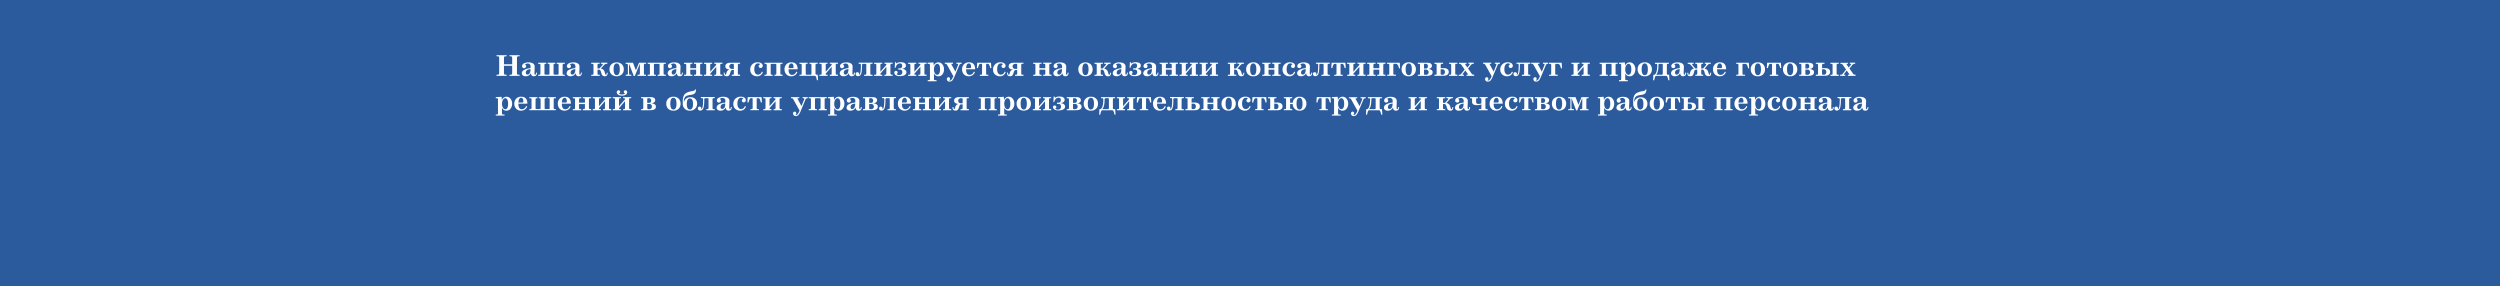 <?xml version="1.0" encoding="UTF-8"?> <svg xmlns="http://www.w3.org/2000/svg" id="Layer_1" data-name="Layer 1" viewBox="0 0 1920 220"><defs><style>.cls-1{fill:#2b5b9d;}.cls-2{fill:#fff;}</style></defs><rect class="cls-1" width="1920" height="220"></rect><path class="cls-2" d="M399.06,58.26H391.3V57.4h.92c.81,0,1.14-.26,1.14-1.38V50.56h-6.31V56c0,1.12.33,1.38,1.14,1.38h.91v.86h-7.77V57.4h.9c.81,0,1.15-.26,1.15-1.38V44.62c0-1.12-.34-1.39-1.15-1.39h-.9v-.85h7.77v.85h-.91c-.81,0-1.14.27-1.14,1.39v4.73h6.31V44.62c0-1.12-.33-1.39-1.14-1.39h-.92v-.85h7.76v.85h-.92c-.81,0-1.12.27-1.12,1.39V56c0,1.12.31,1.38,1.12,1.38h.92Z"></path><path class="cls-2" d="M403.2,49.55a1.31,1.31,0,0,1,.86,1.3,1.45,1.45,0,0,1-1.61,1.47,1.47,1.47,0,0,1-1.5-1.47,2.36,2.36,0,0,1,1.48-2.18,6.92,6.92,0,0,1,3.19-.77c3.19,0,5,1.12,5,3.21,0,.37,0,1.19-.06,2.44s-.07,2.14-.07,2.67c0,.77.18,1.16.53,1.16s.66-.53.66-1.6h.73c0,1.93-.84,2.77-2.49,2.77-1.32,0-2.05-.79-2.18-2.38a4.34,4.34,0,0,1-4.14,2.38c-1.58,0-2.83-.86-2.83-2.36a3,3,0,0,1,1.8-2.53,11.59,11.59,0,0,1,4.89-1.3c0-.77,0-1.21,0-1.32a2,2,0,0,0-2.18-2.22A2.78,2.78,0,0,0,403.2,49.55Zm4.24,3.54c-2.4.18-3.61,1.08-3.61,2.71,0,.88.44,1.47,1.26,1.47C406.61,57.27,407.38,55.89,407.44,53.09Z"></path><path class="cls-2" d="M432.06,56.39c0,.77.16,1,.84,1h.84v.86H413.36V57.4h.84c.72,0,.85-.33.85-1.27V50.05c0-.77-.17-1-.85-1h-.84v-.86h6.2V49H419c-.68,0-.86.24-.86,1v6.72c0,.46.18.61.71.61h2.49c.52,0,.68-.15.68-.61V50.05c0-.77-.18-1-.86-1h-.48v-.86h5.83V49H426c-.69,0-.86.24-.86,1v6.72c0,.46.17.61.7.61h2.49c.53,0,.68-.15.68-.61V50.05c0-.77-.18-1-.86-1h-.55v-.86h6.19V49h-.82c-.68,0-.86.24-.86,1Z"></path><path class="cls-2" d="M437.63,49.55a1.3,1.3,0,0,1,.85,1.3,1.44,1.44,0,0,1-1.6,1.47,1.47,1.47,0,0,1-1.5-1.47,2.36,2.36,0,0,1,1.48-2.18,6.89,6.89,0,0,1,3.19-.77c3.19,0,5,1.12,5,3.21,0,.37,0,1.19-.06,2.44s-.07,2.14-.07,2.67c0,.77.18,1.16.53,1.16s.66-.53.66-1.6h.73c0,1.93-.84,2.77-2.49,2.77-1.32,0-2.05-.79-2.18-2.38A4.34,4.34,0,0,1,438,58.55c-1.58,0-2.83-.86-2.83-2.36a3,3,0,0,1,1.8-2.53,11.59,11.59,0,0,1,4.88-1.3c0-.77.05-1.21.05-1.32a2,2,0,0,0-2.18-2.22A2.78,2.78,0,0,0,437.63,49.55Zm4.24,3.54c-2.4.18-3.61,1.08-3.61,2.71,0,.88.44,1.47,1.26,1.47C441,57.27,441.81,55.89,441.87,53.09Z"></path><path class="cls-2" d="M462,56.77c-.46-1.43-.64-3.28-2.18-3.28h-.92v2.9c0,.77.17,1,.86,1h.83v.86H454.1V57.4h.84c.68,0,.86-.24.86-1V50.05c0-.77-.18-1-.86-1h-.84v-.86h6.47V49h-.83c-.69,0-.86.24-.86,1v2.56h1.52l2.11-2.4a1.47,1.47,0,0,0,.44-.82c0-.24-.2-.35-.6-.35h-.83v-.86h4.93V49H466a2.75,2.75,0,0,0-2.27,1.15l-2.27,2.5a3.56,3.56,0,0,1,2.67,2c.57,1.28.63,2.75,1.19,2.75s.63-.52.68-1.56h.72c0,1.83-.74,2.73-2.22,2.73A2.52,2.52,0,0,1,462,56.77Z"></path><path class="cls-2" d="M477.58,49.35a5.21,5.21,0,0,1,1.47,3.87,5.26,5.26,0,0,1-1.47,3.9,6.22,6.22,0,0,1-8,0,5.27,5.27,0,0,1-1.48-3.9,5.22,5.22,0,0,1,1.48-3.87,6.22,6.22,0,0,1,8,0ZM476,53.22q0-4.48-2.38-4.49t-2.37,4.49c0,3,.79,4.49,2.37,4.49S476,56.22,476,53.22Z"></path><path class="cls-2" d="M494.52,56.13c0,.94.13,1.27.86,1.27h.81v.86h-6.58V57.4h.95c.77,0,.86-.33.86-1.29v-7h-.09l-3.79,9.26h-.83l-3.52-9.26h-.11v7c0,.94.13,1.27.86,1.27h.94v.86h-4.35V57.4h.83c.73,0,.86-.33.86-1.27V50.05c0-.77-.18-1-.86-1h-.83v-.86h5.63l2.22,5.88,2.38-5.88h5.43V49h-.81c-.77,0-.86.31-.86,1.28Z"></path><path class="cls-2" d="M511.33,58.26H505.1V57.4h.59c.69,0,.86-.24.86-1V49.66c0-.46-.15-.62-.68-.62h-2.95c-.53,0-.7.16-.7.62v6.73c0,.77.17,1,.86,1h.61v.86h-6.25V57.4h.84c.68,0,.86-.24.86-1V50.05c0-.77-.18-1-.86-1h-.84v-.86h13.89V49h-.82c-.68,0-.86.24-.86,1v6.34c0,.77.18,1,.86,1h.82Z"></path><path class="cls-2" d="M515.22,49.55a1.31,1.31,0,0,1,.86,1.3,1.55,1.55,0,0,1-3.1,0,2.35,2.35,0,0,1,1.47-2.18,6.92,6.92,0,0,1,3.19-.77c3.19,0,5,1.12,5,3.21,0,.37,0,1.19-.07,2.44s-.07,2.14-.07,2.67c0,.77.18,1.16.53,1.16s.66-.53.66-1.6h.73c0,1.93-.84,2.77-2.49,2.77-1.32,0-2-.79-2.18-2.38a4.33,4.33,0,0,1-4.13,2.38c-1.59,0-2.84-.86-2.84-2.36a3,3,0,0,1,1.8-2.53,11.59,11.59,0,0,1,4.89-1.3c0-.77,0-1.21,0-1.32a2,2,0,0,0-2.18-2.22A2.79,2.79,0,0,0,515.22,49.55Zm4.25,3.54c-2.4.18-3.61,1.08-3.61,2.71,0,.88.44,1.47,1.25,1.47C518.63,57.27,519.4,55.89,519.47,53.09Z"></path><path class="cls-2" d="M539.44,58.26H533V57.4h.77c.68,0,.86-.24.86-1v-2.9h-4.51v2.9c0,.77.17,1,.86,1h.79v.86h-6.43V57.4h.84c.68,0,.86-.24.86-1V50.05c0-.77-.18-1-.86-1h-.84v-.86h6.43V49H531c-.69,0-.86.24-.86,1v2.4h4.51v-2.4c0-.77-.18-1-.86-1H533v-.86h6.4V49h-.83c-.69,0-.86.24-.86,1v6.34c0,.77.17,1,.86,1h.83Z"></path><path class="cls-2" d="M554.84,58.26h-6.25V57.4h.62c.68,0,.86-.24.86-1V51.31l-4.62,5.26c0,.72.15.83.86.83h.61v.86h-6.25V57.4h.84c.68,0,.86-.24.86-1V50.05c0-.77-.18-1-.86-1h-.84v-.86h6.25V49h-.61c-.69,0-.86.24-.86,1v5.09l4.62-5.26c0-.71-.16-.84-.86-.84h-.62v-.86h6.25V49H554c-.69,0-.86.24-.86,1v6.34c0,.77.17,1,.86,1h.83Z"></path><path class="cls-2" d="M568.39,58.26H562V57.4h.82c.61,0,.79-.24.79-1V53.77h-1.1c-2.22,0-1,4.78-4.25,4.78-1.83,0-2.42-.6-2.44-2.77h.72c0,1.07.2,1.6.62,1.6s.68-.86.86-1.76a2.94,2.94,0,0,1,2.57-2.18c-2.39-.11-3.54-1.08-3.54-2.51,0-1.82,1.48-2.75,4-2.75h7.32V49h-.83c-.68,0-.86.24-.86,1v6.34c0,.77.18,1,.86,1h.83Zm-4.79-5.34V50.05c0-.77-.16-1-.75-1H562a1.94,1.94,0,0,0,.13,3.88Z"></path><path class="cls-2" d="M585.86,55.36a4.41,4.41,0,0,1-4.29,3.23,5.66,5.66,0,0,1-3.87-1.36,4.94,4.94,0,0,1-1.52-3.83,5.31,5.31,0,0,1,1.58-4,5.63,5.63,0,0,1,4.12-1.56c2.22,0,3.89.94,3.89,2.77a1.56,1.56,0,0,1-1.51,1.6,1.41,1.41,0,0,1-1.59-1.47,1.39,1.39,0,0,1,1.19-1.3,1.92,1.92,0,0,0-1.8-.75c-1.59,0-2.76,1.59-2.76,4.52,0,2.61,1.13,4.13,2.78,4.13a3.13,3.13,0,0,0,3-2.35Z"></path><path class="cls-2" d="M601,58.26h-6.23V57.4h.6c.68,0,.86-.24.86-1V49.66c0-.46-.16-.62-.69-.62h-2.95c-.52,0-.7.16-.7.62v6.73c0,.77.18,1,.86,1h.61v.86h-6.24V57.4H588c.68,0,.86-.24.86-1V50.05c0-.77-.18-1-.86-1h-.83v-.86H601V49h-.81c-.69,0-.86.24-.86,1v6.34c0,.77.17,1,.86,1H601Z"></path><path class="cls-2" d="M605.64,53.2v.46c0,2.58,1,3.85,2.68,3.85,1.48,0,2.56-.83,3.28-2.5l.75.33a4.26,4.26,0,0,1-1.83,2.44,5,5,0,0,1-2.68.81,5.2,5.2,0,0,1-3.92-1.49,5.5,5.5,0,0,1-1.41-3.88,5.44,5.44,0,0,1,1.43-3.83,5.17,5.17,0,0,1,3.92-1.51c3.24,0,4.71,1.95,4.71,5.32Zm0-.88h3.17a.67.67,0,0,0,.63-.75c0-1.85-.59-2.84-1.62-2.84C606.47,48.73,605.75,49.92,605.64,52.32Z"></path><path class="cls-2" d="M618.82,56.79c0,.46.17.61.7.61h3c.53,0,.68-.15.68-.61V50.05c0-.77-.18-1-.86-1h-.59v-.86h6.23V49h-.82c-.68,0-.86.24-.86,1v6.34c0,.77.18,1,.86,1H628l.24,4.25h-.86c-.59-3.28-1.06-3.39-2-3.39H614V57.4h.84c.68,0,.86-.24.86-1V50.05c0-.77-.18-1-.86-1H614v-.86h6.25V49h-.62c-.68,0-.85.24-.85,1Z"></path><path class="cls-2" d="M643.5,58.26h-6.25V57.4h.62c.68,0,.86-.24.86-1V51.31l-4.62,5.26c0,.72.15.83.85.83h.62v.86h-6.25V57.4h.84c.68,0,.86-.24.86-1V50.05c0-.77-.18-1-.86-1h-.84v-.86h6.25V49H635c-.68,0-.85.24-.85,1v5.09l4.62-5.26c0-.71-.16-.84-.86-.84h-.62v-.86h6.25V49h-.83c-.69,0-.86.24-.86,1v6.34c0,.77.17,1,.86,1h.83Z"></path><path class="cls-2" d="M647.37,49.55a1.31,1.31,0,0,1,.86,1.3,1.55,1.55,0,0,1-3.1,0,2.35,2.35,0,0,1,1.47-2.18,6.92,6.92,0,0,1,3.19-.77c3.19,0,5,1.12,5,3.21,0,.37,0,1.19-.07,2.44s-.06,2.14-.06,2.67c0,.77.17,1.16.53,1.16s.65-.53.65-1.6h.73c0,1.93-.84,2.77-2.49,2.77-1.32,0-2-.79-2.17-2.38a4.35,4.35,0,0,1-4.14,2.38c-1.58,0-2.84-.86-2.84-2.36a3,3,0,0,1,1.81-2.53,11.55,11.55,0,0,1,4.88-1.3c0-.77,0-1.21,0-1.32a2,2,0,0,0-2.17-2.22A2.8,2.8,0,0,0,647.37,49.55Zm4.25,3.54c-2.4.18-3.61,1.08-3.61,2.71,0,.88.44,1.47,1.25,1.47C650.78,57.27,651.55,55.89,651.62,53.09Z"></path><path class="cls-2" d="M668.4,56.15c0,1,.14,1.25.86,1.25h.84v.86h-6.47V57.4h.84c.72,0,.85-.3.85-1.25V49.66c0-.46-.17-.62-.7-.62H662.9c-.68,0-.85.29-.85,1a31,31,0,0,1-.29,5c-.35,2.23-1.1,3.37-2.71,3.48-1.27,0-1.91-.59-1.91-1.8a1.26,1.26,0,0,1,1.34-1.26,1.31,1.31,0,0,1,1.34,1.26,1,1,0,0,1-.26.68s.07,0,.13,0c1,0,1.48-2.46,1.48-7.42,0-.77-.18-1-.86-1h-.84v-.86H670.1V49h-.84c-.72,0-.86.31-.86,1.26Z"></path><path class="cls-2" d="M685.5,58.26h-6.25V57.4h.62c.68,0,.85-.24.85-1V51.31l-4.62,5.26c0,.72.16.83.86.83h.62v.86h-6.25V57.4h.84c.68,0,.85-.24.85-1V50.05c0-.77-.17-1-.85-1h-.84v-.86h6.25V49H677c-.68,0-.86.24-.86,1v5.09l4.62-5.26c0-.71-.15-.84-.85-.84h-.62v-.86h6.25V49h-.84c-.68,0-.86.24-.86,1v6.34c0,.77.18,1,.86,1h.84Z"></path><path class="cls-2" d="M693,55.53c0-1.25-.66-2.09-1.74-2.09-.5,0-.94,0-1.36.05v-1c.44,0,.9,0,1.36,0,1,0,1.61-.9,1.61-2a1.61,1.61,0,0,0-1.72-1.8,3,3,0,0,0-1.93.7,5.11,5.11,0,0,0-1.43,2.67h-.64l.22-4.27h.7l.38,1a4.51,4.51,0,0,1,3.1-1c2.81,0,4.22.85,4.22,2.57,0,1.3-1.12,2.22-3.06,2.51,2.2.15,3.41,1.21,3.41,2.62,0,1.91-1.93,3-5.34,3a5.3,5.3,0,0,1-2.8-.72,2.3,2.3,0,0,1-1.16-2,1.3,1.3,0,0,1,1.3-1.33,1.25,1.25,0,0,1,1.29,1.17,1.21,1.21,0,0,1-.88,1.21,2.53,2.53,0,0,0,2.18.82A2.1,2.1,0,0,0,693,55.53Z"></path><path class="cls-2" d="M711.59,58.26h-6.25V57.4H706c.68,0,.86-.24.86-1V51.31l-4.62,5.26c0,.72.15.83.85.83h.62v.86h-6.25V57.4h.84c.68,0,.86-.24.86-1V50.05c0-.77-.18-1-.86-1h-.84v-.86h6.25V49h-.62c-.68,0-.85.24-.85,1v5.09l4.62-5.26c0-.71-.16-.84-.86-.84h-.62v-.86h6.25V49h-.84c-.68,0-.85.24-.85,1v6.34c0,.77.17,1,.85,1h.84Z"></path><path class="cls-2" d="M723.84,57.05a3.81,3.81,0,0,1-3.21,1.54,3.46,3.46,0,0,1-3.34-2.35v4.29c0,.79.15,1,.86,1h1.1v.86h-6.76v-.86h.84c.68,0,.86-.24.86-1V50.05c0-.79-.16-1-1-1h-.75v-.86l4.47-.26.22,2.57a3.7,3.7,0,0,1,3.45-2.61,3.83,3.83,0,0,1,3.21,1.56,5.87,5.87,0,0,1,1.21,3.78A6,6,0,0,1,723.84,57.05Zm-4.18-8c-.55,0-1.07.4-1.6,1.17a5.4,5.4,0,0,0-.77,3,5.48,5.48,0,0,0,.75,3.11,2.08,2.08,0,0,0,1.6,1.12q2.31,0,2.31-4.23C722,50.43,721.18,49,719.66,49Z"></path><path class="cls-2" d="M738.52,49h-.33a1.67,1.67,0,0,0-1.54,1.23l-3.54,8.43a13,13,0,0,1-1.72,3.13,2.82,2.82,0,0,1-2.25.9,2,2,0,0,1-2-1.94,1.41,1.41,0,0,1,1.23-1.47,1.26,1.26,0,0,1,1.3,1.23,1,1,0,0,1-.81,1.1,1.1,1.1,0,0,0,.79.22c.77,0,1.63-1.1,2.53-3.3l-4.62-8.32c-.53-1-.79-1.21-1.43-1.21h-.53v-.86h6.32V49h-.73c-.33,0-.51.09-.51.27a2.18,2.18,0,0,0,.31.74l2.73,5,2-5a1.66,1.66,0,0,0,.13-.55c0-.3-.2-.46-.6-.46h-.72v-.86h4Z"></path><path class="cls-2" d="M742,53.2v.46c0,2.58,1,3.85,2.68,3.85,1.48,0,2.56-.83,3.28-2.5l.75.33a4.26,4.26,0,0,1-1.83,2.44,5,5,0,0,1-2.68.81,5.2,5.2,0,0,1-3.92-1.49,5.5,5.5,0,0,1-1.41-3.88,5.44,5.44,0,0,1,1.43-3.83,5.17,5.17,0,0,1,3.92-1.51c3.24,0,4.71,1.95,4.71,5.32Zm0-.88h3.17a.68.68,0,0,0,.64-.75c0-1.85-.6-2.84-1.63-2.84C742.79,48.73,742.06,49.92,742,52.32Z"></path><path class="cls-2" d="M761.07,48.18l.28,4.12h-.85a10,10,0,0,0-.86-2.62,1.22,1.22,0,0,0-1.06-.64h-.79c-.37,0-.46.11-.46.79v6.56c0,.79.15,1,.83,1H759v.86h-6.47V57.4h.84c.68,0,.85-.24.85-1V49.83c0-.68-.11-.79-.46-.79H753a1.2,1.2,0,0,0-1.06.62,10,10,0,0,0-.85,2.64h-.86l.26-4.12Z"></path><path class="cls-2" d="M772.35,55.36a4.41,4.41,0,0,1-4.29,3.23,5.66,5.66,0,0,1-3.87-1.36,4.94,4.94,0,0,1-1.52-3.83,5.28,5.28,0,0,1,1.59-4,5.59,5.59,0,0,1,4.11-1.56c2.22,0,3.9.94,3.9,2.77a1.57,1.57,0,0,1-1.52,1.6,1.41,1.41,0,0,1-1.59-1.47,1.39,1.39,0,0,1,1.19-1.3,1.92,1.92,0,0,0-1.8-.75c-1.59,0-2.75,1.59-2.75,4.52,0,2.61,1.12,4.13,2.77,4.13a3.14,3.14,0,0,0,3-2.35Z"></path><path class="cls-2" d="M786,58.26h-6.4V57.4h.81c.62,0,.79-.24.79-1V53.77h-1.1c-2.22,0-1,4.78-4.24,4.78-1.83,0-2.42-.6-2.45-2.77h.73c0,1.07.2,1.6.62,1.6s.68-.86.85-1.76a3,3,0,0,1,2.58-2.18c-2.4-.11-3.54-1.08-3.54-2.51,0-1.82,1.47-2.75,4-2.75H786V49h-.84c-.68,0-.85.24-.85,1v6.34c0,.77.17,1,.85,1H786Zm-4.8-5.34V50.05c0-.77-.15-1-.75-1h-.9a1.94,1.94,0,0,0,.13,3.88Z"></path><path class="cls-2" d="M807.55,58.26h-6.4V57.4h.77c.68,0,.86-.24.86-1v-2.9h-4.51v2.9c0,.77.17,1,.86,1h.79v.86h-6.43V57.4h.84c.68,0,.86-.24.86-1V50.05c0-.77-.18-1-.86-1h-.84v-.86h6.43V49h-.79c-.69,0-.86.24-.86,1v2.4h4.51v-2.4c0-.77-.18-1-.86-1h-.77v-.86h6.4V49h-.83c-.69,0-.86.24-.86,1v6.34c0,.77.17,1,.86,1h.83Z"></path><path class="cls-2" d="M811.42,49.55a1.3,1.3,0,0,1,.86,1.3,1.44,1.44,0,0,1-1.6,1.47,1.47,1.47,0,0,1-1.5-1.47,2.35,2.35,0,0,1,1.47-2.18,6.92,6.92,0,0,1,3.19-.77c3.19,0,5,1.12,5,3.21,0,.37,0,1.19-.07,2.44s-.06,2.14-.06,2.67c0,.77.17,1.16.53,1.16s.66-.53.66-1.6h.72c0,1.93-.83,2.77-2.48,2.77-1.32,0-2-.79-2.18-2.38a4.34,4.34,0,0,1-4.14,2.38c-1.58,0-2.84-.86-2.84-2.36a3,3,0,0,1,1.81-2.53,11.59,11.59,0,0,1,4.88-1.3c0-.77,0-1.21,0-1.32a2,2,0,0,0-2.18-2.22A2.82,2.82,0,0,0,811.42,49.55Zm4.25,3.54c-2.4.18-3.61,1.08-3.61,2.71,0,.88.44,1.47,1.26,1.47C814.83,57.27,815.6,55.89,815.67,53.09Z"></path><path class="cls-2" d="M837.65,49.35a5.21,5.21,0,0,1,1.47,3.87,5.26,5.26,0,0,1-1.47,3.9,6.22,6.22,0,0,1-8,0,5.27,5.27,0,0,1-1.48-3.9,5.22,5.22,0,0,1,1.48-3.87,6.22,6.22,0,0,1,8,0ZM836,53.22q0-4.48-2.38-4.49t-2.37,4.49c0,3,.79,4.49,2.37,4.49S836,56.22,836,53.22Z"></path><path class="cls-2" d="M848.47,56.77c-.46-1.43-.64-3.28-2.18-3.28h-.92v2.9c0,.77.17,1,.86,1h.83v.86h-6.47V57.4h.84c.68,0,.86-.24.86-1V50.05c0-.77-.18-1-.86-1h-.84v-.86h6.47V49h-.83c-.69,0-.86.24-.86,1v2.56h1.52l2.11-2.4a1.41,1.41,0,0,0,.44-.82c0-.24-.2-.35-.59-.35H848v-.86h4.93V49h-.44a2.75,2.75,0,0,0-2.27,1.15L848,52.69a3.56,3.56,0,0,1,2.66,2c.57,1.28.64,2.75,1.19,2.75s.63-.52.68-1.56h.72c0,1.83-.74,2.73-2.22,2.73A2.53,2.53,0,0,1,848.47,56.77Z"></path><path class="cls-2" d="M857,49.55a1.31,1.31,0,0,1,.86,1.3,1.55,1.55,0,0,1-3.1,0,2.35,2.35,0,0,1,1.47-2.18,6.92,6.92,0,0,1,3.19-.77c3.19,0,5,1.12,5,3.21,0,.37,0,1.19-.07,2.44s-.06,2.14-.06,2.67c0,.77.17,1.16.53,1.16s.66-.53.66-1.6h.72c0,1.93-.83,2.77-2.48,2.77-1.32,0-2.05-.79-2.18-2.38a4.35,4.35,0,0,1-4.14,2.38c-1.58,0-2.84-.86-2.84-2.36a3,3,0,0,1,1.81-2.53,11.59,11.59,0,0,1,4.88-1.3c0-.77,0-1.21,0-1.32a2,2,0,0,0-2.18-2.22A2.8,2.8,0,0,0,857,49.55Zm4.25,3.54c-2.4.18-3.61,1.08-3.61,2.71,0,.88.44,1.47,1.25,1.47C860.37,57.27,861.14,55.89,861.21,53.09Z"></path><path class="cls-2" d="M873.4,55.53c0-1.25-.66-2.09-1.74-2.09-.51,0-.95,0-1.37.05v-1c.44,0,.91,0,1.37,0,1,0,1.6-.9,1.6-2a1.6,1.6,0,0,0-1.71-1.8,3,3,0,0,0-1.94.7,5.25,5.25,0,0,0-1.43,2.67h-.64l.22-4.27h.71l.37,1a4.53,4.53,0,0,1,3.1-1c2.82,0,4.23.85,4.23,2.57,0,1.3-1.12,2.22-3.06,2.51,2.2.15,3.41,1.21,3.41,2.62,0,1.91-1.94,3-5.35,3a5.27,5.27,0,0,1-2.79-.72,2.31,2.31,0,0,1-1.17-2,1.3,1.3,0,0,1,1.3-1.33,1.26,1.26,0,0,1,1.3,1.17,1.21,1.21,0,0,1-.88,1.21,2.52,2.52,0,0,0,2.18.82A2.1,2.1,0,0,0,873.4,55.53Z"></path><path class="cls-2" d="M880.46,49.55a1.31,1.31,0,0,1,.86,1.3,1.45,1.45,0,0,1-1.61,1.47,1.47,1.47,0,0,1-1.5-1.47,2.36,2.36,0,0,1,1.48-2.18,6.92,6.92,0,0,1,3.19-.77c3.19,0,5,1.12,5,3.21,0,.37,0,1.19-.07,2.44s-.07,2.14-.07,2.67c0,.77.18,1.16.53,1.16s.66-.53.66-1.6h.73c0,1.93-.84,2.77-2.49,2.77-1.32,0-2-.79-2.18-2.38a4.34,4.34,0,0,1-4.13,2.38c-1.59,0-2.84-.86-2.84-2.36a3,3,0,0,1,1.8-2.53,11.59,11.59,0,0,1,4.89-1.3c0-.77,0-1.21,0-1.32a2,2,0,0,0-2.18-2.22A2.78,2.78,0,0,0,880.46,49.55Zm4.24,3.54c-2.39.18-3.6,1.08-3.6,2.71,0,.88.44,1.47,1.25,1.47C883.87,57.27,884.64,55.89,884.7,53.09Z"></path><path class="cls-2" d="M904.68,58.26h-6.4V57.4h.77c.68,0,.86-.24.86-1v-2.9H895.4v2.9c0,.77.17,1,.85,1h.8v.86h-6.43V57.4h.84c.68,0,.86-.24.86-1V50.05c0-.77-.18-1-.86-1h-.84v-.86h6.43V49h-.8c-.68,0-.85.24-.85,1v2.4h4.51v-2.4c0-.77-.18-1-.86-1h-.77v-.86h6.4V49h-.83c-.69,0-.86.24-.86,1v6.34c0,.77.17,1,.86,1h.83Z"></path><path class="cls-2" d="M920.08,58.26h-6.25V57.4h.62c.68,0,.86-.24.86-1V51.31l-4.62,5.26c0,.72.15.83.85.83h.62v.86h-6.25V57.4h.84c.68,0,.86-.24.86-1V50.05c0-.77-.18-1-.86-1h-.84v-.86h6.25V49h-.62c-.68,0-.85.24-.85,1v5.09l4.62-5.26c0-.71-.16-.84-.86-.84h-.62v-.86h6.25V49h-.83c-.69,0-.86.24-.86,1v6.34c0,.77.17,1,.86,1h.83Z"></path><path class="cls-2" d="M935.48,58.26h-6.25V57.4h.62c.68,0,.86-.24.86-1V51.31l-4.62,5.26c0,.72.15.83.85.83h.62v.86h-6.25V57.4h.84c.68,0,.86-.24.86-1V50.05c0-.77-.18-1-.86-1h-.84v-.86h6.25V49h-.62c-.68,0-.85.24-.85,1v5.09l4.62-5.26c0-.71-.16-.84-.86-.84h-.62v-.86h6.25V49h-.83c-.69,0-.86.24-.86,1v6.34c0,.77.17,1,.86,1h.83Z"></path><path class="cls-2" d="M950.9,56.77c-.46-1.43-.64-3.28-2.18-3.28h-.92v2.9c0,.77.18,1,.86,1h.83v.86H943V57.4h.83c.68,0,.86-.24.86-1V50.05c0-.77-.18-1-.86-1H943v-.86h6.46V49h-.83c-.68,0-.86.24-.86,1v2.56h1.52l2.11-2.4a1.41,1.41,0,0,0,.44-.82c0-.24-.2-.35-.59-.35h-.84v-.86h4.93V49h-.44a2.75,2.75,0,0,0-2.27,1.15l-2.26,2.5a3.56,3.56,0,0,1,2.66,2c.57,1.28.64,2.75,1.19,2.75s.63-.52.68-1.56h.73c0,1.83-.75,2.73-2.23,2.73A2.53,2.53,0,0,1,950.9,56.77Z"></path><path class="cls-2" d="M966.5,49.35A5.22,5.22,0,0,1,968,53.22a5.27,5.27,0,0,1-1.48,3.9,5.38,5.38,0,0,1-4,1.47,5.43,5.43,0,0,1-4-1.47,5.26,5.26,0,0,1-1.47-3.9,5.21,5.21,0,0,1,1.47-3.87,5.43,5.43,0,0,1,4-1.47A5.38,5.38,0,0,1,966.5,49.35Zm-1.63,3.87q0-4.48-2.37-4.49t-2.38,4.49c0,3,.79,4.49,2.38,4.49S964.87,56.22,964.87,53.22Z"></path><path class="cls-2" d="M983.51,58.26H977.1V57.4h.78c.68,0,.85-.24.85-1v-2.9h-4.51v2.9c0,.77.18,1,.86,1h.79v.86h-6.42V57.4h.83c.69,0,.86-.24.86-1V50.05c0-.77-.17-1-.86-1h-.83v-.86h6.42V49h-.79c-.68,0-.86.24-.86,1v2.4h4.51v-2.4c0-.77-.17-1-.85-1h-.78v-.86h6.41V49h-.84c-.68,0-.86.24-.86,1v6.34c0,.77.18,1,.86,1h.84Z"></path><path class="cls-2" d="M994.66,55.36a4.41,4.41,0,0,1-4.29,3.23,5.66,5.66,0,0,1-3.87-1.36A4.94,4.94,0,0,1,985,53.4a5.31,5.31,0,0,1,1.58-4,5.61,5.61,0,0,1,4.12-1.56c2.22,0,3.89.94,3.89,2.77a1.56,1.56,0,0,1-1.52,1.6,1.4,1.4,0,0,1-.39-2.77,1.93,1.93,0,0,0-1.81-.75c-1.58,0-2.75,1.59-2.75,4.52,0,2.61,1.13,4.13,2.78,4.13a3.13,3.13,0,0,0,3-2.35Z"></path><path class="cls-2" d="M998.58,49.55a1.3,1.3,0,0,1,.85,1.3,1.44,1.44,0,0,1-1.6,1.47,1.47,1.47,0,0,1-1.5-1.47,2.35,2.35,0,0,1,1.47-2.18,6.93,6.93,0,0,1,3.2-.77c3.19,0,5,1.12,5,3.21,0,.37,0,1.19-.06,2.44s-.07,2.14-.07,2.67c0,.77.18,1.16.53,1.16s.66-.53.66-1.6h.72c0,1.93-.83,2.77-2.48,2.77-1.32,0-2-.79-2.18-2.38A4.34,4.34,0,0,1,999,58.55c-1.58,0-2.84-.86-2.84-2.36A3,3,0,0,1,998,53.66a11.59,11.59,0,0,1,4.88-1.3c0-.77,0-1.21,0-1.32a2,2,0,0,0-2.18-2.22A2.78,2.78,0,0,0,998.58,49.55Zm4.24,3.54c-2.4.18-3.61,1.08-3.61,2.71,0,.88.44,1.47,1.26,1.47C1002,57.27,1002.76,55.89,1002.82,53.09Z"></path><path class="cls-2" d="M1019.61,56.15c0,1,.13,1.25.86,1.25h.83v.86h-6.47V57.4h.84c.73,0,.86-.3.86-1.25V49.66c0-.46-.18-.62-.71-.62h-1.71c-.69,0-.86.29-.86,1a29.87,29.87,0,0,1-.29,5c-.35,2.23-1.1,3.37-2.7,3.48-1.28,0-1.92-.59-1.92-1.8a1.26,1.26,0,0,1,1.34-1.26,1.32,1.32,0,0,1,1.35,1.26,1,1,0,0,1-.27.68s.07,0,.13,0c1,0,1.48-2.46,1.48-7.42,0-.77-.18-1-.86-1h-.84v-.86h10.63V49h-.83c-.73,0-.86.31-.86,1.26Z"></path><path class="cls-2" d="M1033.25,48.18l.28,4.12h-.85a10,10,0,0,0-.86-2.62,1.22,1.22,0,0,0-1.06-.64H1030c-.38,0-.46.11-.46.79v6.56c0,.79.15,1,.83,1h.84v.86h-6.47V57.4h.84c.68,0,.85-.24.85-1V49.83c0-.68-.11-.79-.46-.79h-.79a1.2,1.2,0,0,0-1.06.62,10,10,0,0,0-.85,2.64h-.86l.26-4.12Z"></path><path class="cls-2" d="M1048.78,58.26h-6.25V57.4h.62c.68,0,.86-.24.86-1V51.31l-4.63,5.26c0,.72.16.83.86.83h.62v.86h-6.25V57.4h.84c.68,0,.85-.24.85-1V50.05c0-.77-.17-1-.85-1h-.84v-.86h6.25V49h-.62c-.68,0-.86.24-.86,1v5.09l4.63-5.26c0-.71-.16-.84-.86-.84h-.62v-.86h6.25V49h-.84c-.68,0-.85.24-.85,1v6.34c0,.77.17,1,.85,1h.84Z"></path><path class="cls-2" d="M1064.07,58.26h-6.4V57.4h.77c.68,0,.86-.24.86-1v-2.9h-4.51v2.9c0,.77.17,1,.85,1h.8v.86H1050V57.4h.84c.68,0,.86-.24.86-1V50.05c0-.77-.18-1-.86-1H1050v-.86h6.43V49h-.8c-.68,0-.85.24-.85,1v2.4h4.51v-2.4c0-.77-.18-1-.86-1h-.77v-.86h6.4V49h-.84c-.68,0-.85.24-.85,1v6.34c0,.77.17,1,.85,1h.84Z"></path><path class="cls-2" d="M1075,48.18l.24,4.3h-.83a7.53,7.53,0,0,0-1-2.73A1.65,1.65,0,0,0,1072,49h-1.08c-.68,0-.85.24-.85,1v6.34c0,.77.17,1,.85,1h1.13v.86h-6.76V57.4h.84c.68,0,.86-.24.86-1V50.05c0-.77-.18-1-.86-1h-.84v-.86Z"></path><path class="cls-2" d="M1085.92,49.35a5.21,5.21,0,0,1,1.47,3.87,5.26,5.26,0,0,1-1.47,3.9,5.38,5.38,0,0,1-4,1.47,5.46,5.46,0,0,1-4-1.47,5.26,5.26,0,0,1-1.47-3.9,5.21,5.21,0,0,1,1.47-3.87,5.46,5.46,0,0,1,4-1.47A5.38,5.38,0,0,1,1085.92,49.35Zm-1.63,3.87q0-4.48-2.38-4.49t-2.37,4.49c0,3,.79,4.49,2.37,4.49S1084.29,56.22,1084.29,53.22Z"></path><path class="cls-2" d="M1095.38,58.26h-6.52V57.4h.84c.68,0,.86-.24.86-1V50.05c0-.77-.18-1-.86-1h-.84v-.86H1096c2.49,0,3.72.8,3.72,2.36,0,1.25-1,2.18-2.86,2.44,2.27.18,3.41,1.1,3.41,2.49C1100.26,57.51,1098.63,58.26,1095.38,58.26Zm-.55-9.26h-.27c-.81,0-.92.24-.92,1.19v2.44h1.47c1.08,0,1.54-.82,1.54-1.81A1.68,1.68,0,0,0,1094.83,49Zm.39,4.44h-1.58v2.78c0,1.05.13,1.23.94,1.23h.77a1.84,1.84,0,0,0,1.81-2.05A1.88,1.88,0,0,0,1095.22,53.44Z"></path><path class="cls-2" d="M1101.65,58.26V57.4h.83c.68,0,.86-.24.86-1V50.05c0-.77-.18-1-.86-1h-.83v-.86h6.64V49h-.84a.92.92,0,0,0-1,1v2.31h2.2c2.53,0,4,1.07,4,2.92s-1.47,2.95-4,2.95Zm6.11-5.06h-1.34v3.19c0,.77.15,1,.77,1h.73c1.12,0,1.76-.81,1.76-2.13A1.87,1.87,0,0,0,1107.76,53.2Zm11.53,5.06h-6.4V57.4h.77c.68,0,.86-.24.86-1V50.05c0-.77-.18-1-.86-1h-.77v-.86h6.4V49h-.83c-.69,0-.84.24-.84,1v6.34c0,.77.15,1,.84,1h.83Z"></path><path class="cls-2" d="M1132.16,58.26h-5.87V57.4h.61c.33,0,.51-.06.51-.22a2.4,2.4,0,0,0-.46-.79l-1.57-2.24-1.73,2.24c-.25.35-.49.6-.49.73s.18.28.46.28h.62v.86h-3.94V57.4h.51c.7,0,1.07-.24,1.67-1l2.38-3-2.32-3.33c-.54-.79-.87-1-1.47-1h-.51v-.86h5.79V49h-.61c-.33,0-.51.09-.51.24a2.23,2.23,0,0,0,.42.77l1.27,1.87,1.48-1.87a1.93,1.93,0,0,0,.44-.74c0-.18-.16-.27-.46-.27h-.62v-.86h4.11V49h-.46a2.37,2.37,0,0,0-1.87,1.06l-2.07,2.57,2.6,3.72a1.76,1.76,0,0,0,1.65,1h.44Z"></path><path class="cls-2" d="M1151.92,49h-.33a1.66,1.66,0,0,0-1.54,1.23l-3.55,8.43a13,13,0,0,1-1.71,3.13,2.82,2.82,0,0,1-2.25.9,1.94,1.94,0,0,1-2-1.94,1.4,1.4,0,0,1,1.23-1.47,1.26,1.26,0,0,1,1.3,1.23,1,1,0,0,1-.82,1.1,1.14,1.14,0,0,0,.8.22c.77,0,1.63-1.1,2.53-3.3l-4.62-8.32c-.53-1-.8-1.21-1.43-1.21H1139v-.86h6.31V49h-.72c-.33,0-.51.09-.51.27a2.18,2.18,0,0,0,.31.74l2.73,5,2-5a1.48,1.48,0,0,0,.14-.55c0-.3-.2-.46-.6-.46H1148v-.86h4Z"></path><path class="cls-2" d="M1161.9,55.36a4.41,4.41,0,0,1-4.29,3.23,5.66,5.66,0,0,1-3.87-1.36,4.94,4.94,0,0,1-1.52-3.83,5.28,5.28,0,0,1,1.59-4,5.59,5.59,0,0,1,4.11-1.56c2.22,0,3.9.94,3.9,2.77a1.57,1.57,0,0,1-1.52,1.6,1.41,1.41,0,0,1-1.59-1.47,1.39,1.39,0,0,1,1.19-1.3,1.91,1.91,0,0,0-1.8-.75c-1.59,0-2.75,1.59-2.75,4.52,0,2.61,1.12,4.13,2.77,4.13a3.14,3.14,0,0,0,3-2.35Z"></path><path class="cls-2" d="M1173.61,56.15c0,1,.13,1.25.86,1.25h.83v.86h-6.47V57.4h.84c.73,0,.86-.3.86-1.25V49.66c0-.46-.18-.62-.71-.62h-1.71c-.69,0-.86.29-.86,1a29.87,29.87,0,0,1-.29,5c-.35,2.23-1.1,3.37-2.7,3.48-1.28,0-1.92-.59-1.92-1.8a1.26,1.26,0,0,1,1.34-1.26,1.32,1.32,0,0,1,1.35,1.26,1,1,0,0,1-.27.68s.07,0,.13,0c1,0,1.48-2.46,1.48-7.42,0-.77-.18-1-.86-1h-.84v-.86h10.63V49h-.83c-.73,0-.86.31-.86,1.26Z"></path><path class="cls-2" d="M1189,49h-.33a1.67,1.67,0,0,0-1.54,1.23l-3.54,8.43a13,13,0,0,1-1.72,3.13,2.78,2.78,0,0,1-2.24.9,1.94,1.94,0,0,1-2-1.94,1.4,1.4,0,0,1,1.23-1.47,1.26,1.26,0,0,1,1.3,1.23,1,1,0,0,1-.82,1.1,1.13,1.13,0,0,0,.79.22c.77,0,1.63-1.1,2.54-3.3L1178,50.25c-.52-1-.79-1.21-1.43-1.21H1176v-.86h6.31V49h-.72c-.33,0-.51.09-.51.27a2.18,2.18,0,0,0,.31.74l2.73,5,2-5a1.44,1.44,0,0,0,.13-.55c0-.3-.2-.46-.59-.46H1185v-.86h4Z"></path><path class="cls-2" d="M1199.37,48.18l.24,4.3h-.83a7.53,7.53,0,0,0-1-2.73,1.65,1.65,0,0,0-1.43-.71h-1.08c-.68,0-.86.24-.86,1v6.34c0,.77.18,1,.86,1h1.12v.86h-6.75V57.4h.83c.69,0,.86-.24.86-1V50.05c0-.77-.17-1-.86-1h-.83v-.86Z"></path><path class="cls-2" d="M1221,58.26h-6.25V57.4h.62c.68,0,.86-.24.86-1V51.31l-4.63,5.26c0,.72.16.83.86.83h.62v.86h-6.25V57.4h.84c.68,0,.85-.24.85-1V50.05c0-.77-.17-1-.85-1h-.84v-.86h6.25V49h-.62c-.68,0-.86.24-.86,1v5.09l4.63-5.26c0-.71-.16-.84-.86-.84h-.62v-.86H1221V49h-.84c-.68,0-.85.24-.85,1v6.34c0,.77.17,1,.85,1h.84Z"></path><path class="cls-2" d="M1242.47,58.26h-6.23V57.4h.59c.69,0,.86-.24.86-1V49.66c0-.46-.15-.62-.68-.62h-3c-.53,0-.7.16-.7.62v6.73c0,.77.17,1,.86,1h.61v.86h-6.25V57.4h.84c.68,0,.86-.24.86-1V50.05c0-.77-.18-1-.86-1h-.84v-.86h13.89V49h-.82c-.68,0-.85.24-.85,1v6.34c0,.77.17,1,.85,1h.82Z"></path><path class="cls-2" d="M1254.74,57.05a3.81,3.81,0,0,1-3.21,1.54,3.46,3.46,0,0,1-3.34-2.35v4.29c0,.79.15,1,.85,1h1.1v.86h-6.75v-.86h.84c.68,0,.85-.24.85-1V50.05c0-.79-.15-1-.94-1h-.75v-.86l4.47-.26.22,2.57a3.7,3.7,0,0,1,3.45-2.61,3.83,3.83,0,0,1,3.21,1.56,5.87,5.87,0,0,1,1.21,3.78A6,6,0,0,1,1254.74,57.05Zm-4.18-8c-.55,0-1.08.4-1.6,1.17a5.4,5.4,0,0,0-.77,3,5.57,5.57,0,0,0,.74,3.11,2.11,2.11,0,0,0,1.61,1.12q2.31,0,2.31-4.23C1252.85,50.43,1252.08,49,1250.56,49Z"></path><path class="cls-2" d="M1267.17,49.35a5.22,5.22,0,0,1,1.48,3.87,5.27,5.27,0,0,1-1.48,3.9,5.38,5.38,0,0,1-4,1.47,5.43,5.43,0,0,1-4-1.47,5.26,5.26,0,0,1-1.47-3.9,5.21,5.21,0,0,1,1.47-3.87,5.43,5.43,0,0,1,4-1.47A5.38,5.38,0,0,1,1267.17,49.35Zm-1.63,3.87q0-4.48-2.37-4.49t-2.38,4.49c0,3,.79,4.49,2.38,4.49S1265.54,56.22,1265.54,53.22Z"></path><path class="cls-2" d="M1282.11,61.65h-.86a10.11,10.11,0,0,0-.59-2.33c-.44-1-.75-1.06-1.65-1.06h-6.6a1.71,1.71,0,0,0-.84.16c-.35.19-.77,1.12-1.14,3.23h-.86l.22-4.25h.86c1.16-.55,2.09-2.79,2.09-7.35,0-.77-.18-1-.86-1H1271v-.86h10.74V49H1281c-.77,0-.86.29-.86,1.26v6.09c0,.79.15,1,.86,1h.9Zm-5.1-12c0-.46-.18-.62-.71-.62h-1.74c-.72,0-.88.49-.88,1.26,0,3.54-.59,5.89-1.76,7.1h4.29c.64,0,.8-.19.8-1Z"></path><path class="cls-2" d="M1285.79,49.55a1.3,1.3,0,0,1,.85,1.3,1.44,1.44,0,0,1-1.6,1.47,1.47,1.47,0,0,1-1.5-1.47,2.35,2.35,0,0,1,1.47-2.18,6.93,6.93,0,0,1,3.2-.77c3.19,0,5,1.12,5,3.21,0,.37,0,1.19-.06,2.44s-.07,2.14-.07,2.67c0,.77.18,1.16.53,1.16s.66-.53.66-1.6h.72c0,1.93-.83,2.77-2.48,2.77-1.32,0-2-.79-2.18-2.38a4.34,4.34,0,0,1-4.14,2.38c-1.58,0-2.84-.86-2.84-2.36a3,3,0,0,1,1.81-2.53,11.59,11.59,0,0,1,4.88-1.3c0-.77,0-1.21,0-1.32a2,2,0,0,0-2.18-2.22A2.78,2.78,0,0,0,1285.79,49.55Zm4.24,3.54c-2.4.18-3.61,1.08-3.61,2.71,0,.88.44,1.47,1.26,1.47C1289.2,57.27,1290,55.89,1290,53.09Z"></path><path class="cls-2" d="M1313.88,49a4,4,0,0,0-1.28.16,2,2,0,0,0-.7.37c-.15.15-.44.44-.84.9l-1.91,2.27a3.21,3.21,0,0,1,2.49,1.89c.55,1.28.72,2.77,1.27,2.77s.47-.41.53-1.56h.75c0,1.85-.46,2.66-2,2.66a2.75,2.75,0,0,1-2.8-1.76c-.46-1.45-.57-3.25-2-3.25h-.85v2.73c0,.88.13,1.18.85,1.18h.62v.86h-6V57.4h.62c.72,0,.86-.39.86-1.36V53.49h-.86c-.9,0-1.35.79-1.59,1.78-.3,1.45-.63,3.26-2.88,3.26-1.78,0-2.29-.75-2.29-2.69h.75c0,1,.11,1.59.53,1.56s.75-1,1-2.11a3.47,3.47,0,0,1,2.75-2.55L1299,50.47c-.39-.46-.68-.75-.83-.9a2.86,2.86,0,0,0-2-.53v-.86h4.56V49h-.62c-.38,0-.57.11-.57.35a2.35,2.35,0,0,0,.63,1.1l1.81,2.12h1.5V50.23c0-.88-.14-1.19-.86-1.19H1302v-.86h6V49h-.62c-.72,0-.85.4-.85,1.34v2.23h1.47l1.8-2.12a2.3,2.3,0,0,0,.64-1.1c0-.24-.2-.35-.57-.35h-.59v-.86h4.55Z"></path><path class="cls-2" d="M1318.72,53.2v.46c0,2.58,1,3.85,2.68,3.85,1.48,0,2.56-.83,3.28-2.5l.75.33a4.26,4.26,0,0,1-1.83,2.44,5,5,0,0,1-2.68.81A5.2,5.2,0,0,1,1317,57.1a5.5,5.5,0,0,1-1.41-3.88,5.44,5.44,0,0,1,1.43-3.83,5.17,5.17,0,0,1,3.92-1.51c3.23,0,4.71,1.95,4.71,5.32Zm0-.88h3.17a.67.67,0,0,0,.63-.75c0-1.85-.59-2.84-1.62-2.84C1319.55,48.73,1318.83,49.92,1318.72,52.32Z"></path><path class="cls-2" d="M1343.12,48.18l.24,4.3h-.84a7.38,7.38,0,0,0-.94-2.73,1.66,1.66,0,0,0-1.43-.71h-1.08c-.69,0-.86.24-.86,1v6.34c0,.77.17,1,.86,1h1.12v.86h-6.76V57.4h.84c.68,0,.86-.24.86-1V50.05c0-.77-.18-1-.86-1h-.84v-.86Z"></path><path class="cls-2" d="M1354.05,49.35a5.21,5.21,0,0,1,1.47,3.87,5.26,5.26,0,0,1-1.47,3.9,5.38,5.38,0,0,1-4,1.47,5.43,5.43,0,0,1-4-1.47,5.27,5.27,0,0,1-1.48-3.9,5.22,5.22,0,0,1,1.48-3.87,5.43,5.43,0,0,1,4-1.47A5.38,5.38,0,0,1,1354.05,49.35Zm-1.63,3.87q0-4.48-2.37-4.49t-2.38,4.49c0,3,.79,4.49,2.38,4.49S1352.42,56.22,1352.42,53.22Z"></path><path class="cls-2" d="M1367.71,48.18l.29,4.12h-.86a9.64,9.64,0,0,0-.86-2.62,1.2,1.2,0,0,0-1-.64h-.8c-.37,0-.46.11-.46.79v6.56c0,.79.16,1,.84,1h.83v.86h-6.47V57.4h.84c.68,0,.86-.24.86-1V49.83c0-.68-.11-.79-.46-.79h-.79a1.18,1.18,0,0,0-1.06.62,9.86,9.86,0,0,0-.86,2.64h-.86l.27-4.12Z"></path><path class="cls-2" d="M1378.82,49.35a5.22,5.22,0,0,1,1.48,3.87,5.27,5.27,0,0,1-1.48,3.9,5.38,5.38,0,0,1-4,1.47,5.43,5.43,0,0,1-4-1.47,5.26,5.26,0,0,1-1.47-3.9,5.21,5.21,0,0,1,1.47-3.87,5.43,5.43,0,0,1,4-1.47A5.38,5.38,0,0,1,1378.82,49.35Zm-1.63,3.87q0-4.48-2.37-4.49t-2.38,4.49c0,3,.79,4.49,2.38,4.49S1377.19,56.22,1377.19,53.22Z"></path><path class="cls-2" d="M1388.28,58.26h-6.51V57.4h.84c.68,0,.85-.24.85-1V50.05c0-.77-.17-1-.85-1h-.84v-.86h7.13c2.48,0,3.72.8,3.72,2.36,0,1.25-.95,2.18-2.86,2.44,2.26.18,3.41,1.1,3.41,2.49C1393.17,57.51,1391.54,58.26,1388.28,58.26Zm-.55-9.26h-.26c-.82,0-.93.24-.93,1.19v2.44H1388c1.08,0,1.54-.82,1.54-1.81A1.69,1.69,0,0,0,1387.73,49Zm.4,4.44h-1.59v2.78c0,1.05.14,1.23,1,1.23h.77a1.84,1.84,0,0,0,1.8-2.05A1.88,1.88,0,0,0,1388.13,53.44Z"></path><path class="cls-2" d="M1394.55,58.26V57.4h.84c.68,0,.86-.24.86-1V50.05c0-.77-.18-1-.86-1h-.84v-.86h6.65V49h-.84a.92.92,0,0,0-1,1v2.31h2.2c2.53,0,4,1.07,4,2.92s-1.47,2.95-4,2.95Zm6.12-5.06h-1.34v3.19c0,.77.15,1,.77,1h.72c1.12,0,1.76-.81,1.76-2.13A1.87,1.87,0,0,0,1400.67,53.2Zm11.53,5.06h-6.41V57.4h.78c.68,0,.85-.24.85-1V50.05c0-.77-.17-1-.85-1h-.78v-.86h6.41V49h-.84c-.68,0-.83.24-.83,1v6.34c0,.77.15,1,.83,1h.84Z"></path><path class="cls-2" d="M1425.07,58.26h-5.88V57.4h.62c.33,0,.5-.06.5-.22a2.21,2.21,0,0,0-.46-.79l-1.56-2.24-1.74,2.24c-.24.35-.48.6-.48.73s.17.28.46.28h.62v.86h-3.94V57.4h.5c.71,0,1.08-.24,1.68-1l2.37-3-2.31-3.33c-.55-.79-.88-1-1.47-1h-.51v-.86h5.79V49h-.62c-.33,0-.5.09-.5.24a2.31,2.31,0,0,0,.41.77l1.28,1.87,1.47-1.87a1.79,1.79,0,0,0,.44-.74c0-.18-.15-.27-.46-.27h-.61v-.86h4.11V49h-.46a2.37,2.37,0,0,0-1.87,1.06l-2.07,2.57,2.6,3.72a1.75,1.75,0,0,0,1.65,1h.44Z"></path><path class="cls-2" d="M392.09,83.45A3.81,3.81,0,0,1,388.88,85a3.47,3.47,0,0,1-3.35-2.35v4.29c0,.79.16,1,.86,1h1.1v.86h-6.76v-.86h.84c.68,0,.86-.24.86-1V76.45c0-.79-.16-1-.95-1h-.75v-.86l4.47-.26.22,2.57a3.7,3.7,0,0,1,3.46-2.61,3.83,3.83,0,0,1,3.21,1.56,5.92,5.92,0,0,1,1.21,3.78A6,6,0,0,1,392.09,83.45Zm-4.18-8c-.55,0-1.08.4-1.61,1.17a6.58,6.58,0,0,0,0,6.14,2.11,2.11,0,0,0,1.61,1.12q2.31,0,2.31-4.23C390.2,76.83,389.43,75.42,387.91,75.42Z"></path><path class="cls-2" d="M398.14,79.6v.46c0,2.58,1,3.85,2.68,3.85,1.48,0,2.55-.83,3.28-2.5l.75.33A4.26,4.26,0,0,1,403,84.18a5,5,0,0,1-2.68.81,5.2,5.2,0,0,1-3.92-1.49,5.94,5.94,0,0,1,0-7.71,5.17,5.17,0,0,1,3.92-1.51c3.23,0,4.71,2,4.71,5.32Zm0-.88h3.17a.67.67,0,0,0,.63-.75c0-1.85-.59-2.84-1.62-2.84C399,75.13,398.25,76.32,398.14,78.72Z"></path><path class="cls-2" d="M425.24,82.79c0,.77.16,1,.84,1h.84v.86H406.54V83.8h.84c.72,0,.85-.33.85-1.27V76.45c0-.77-.17-1-.85-1h-.84v-.86h6.2v.86h-.57c-.68,0-.86.24-.86,1v6.72c0,.46.18.61.71.61h2.48c.53,0,.69-.15.69-.61V76.45c0-.77-.18-1-.86-1h-.49v-.86h5.84v.86h-.55c-.69,0-.86.24-.86,1v6.72c0,.46.17.61.7.61h2.49c.53,0,.68-.15.68-.61V76.45c0-.77-.18-1-.86-1h-.55v-.86h6.19v.86h-.82c-.68,0-.86.24-.86,1Z"></path><path class="cls-2" d="M431.53,79.6v.46c0,2.58,1,3.85,2.69,3.85,1.47,0,2.55-.83,3.27-2.5l.75.33a4.25,4.25,0,0,1-1.82,2.44,5,5,0,0,1-2.69.81,5.16,5.16,0,0,1-3.91-1.49,5.45,5.45,0,0,1-1.41-3.88,5.39,5.39,0,0,1,1.43-3.83,5.14,5.14,0,0,1,3.91-1.51c3.24,0,4.71,2,4.71,5.32Zm0-.88h3.17a.68.68,0,0,0,.64-.75c0-1.85-.6-2.84-1.63-2.84C432.37,75.13,431.64,76.32,431.53,78.72Z"></path><path class="cls-2" d="M454,84.66h-6.41V83.8h.77c.68,0,.86-.24.86-1v-2.9h-4.51v2.9c0,.77.18,1,.86,1h.79v.86h-6.42V83.8h.83c.68,0,.86-.24.86-1V76.45c0-.77-.18-1-.86-1h-.83v-.86h6.42v.86h-.79c-.68,0-.86.24-.86,1v2.4h4.51v-2.4c0-.77-.18-1-.86-1h-.77v-.86H454v.86h-.84c-.68,0-.86.24-.86,1v6.34c0,.77.18,1,.86,1H454Z"></path><path class="cls-2" d="M469.4,84.66h-6.25V83.8h.61c.68,0,.86-.24.86-1V77.71L460,83c0,.72.15.83.86.83h.61v.86h-6.24V83.8h.83c.68,0,.86-.24.86-1V76.45c0-.77-.18-1-.86-1h-.83v-.86h6.24v.86h-.61c-.68,0-.86.24-.86,1v5.09l4.62-5.26c0-.71-.15-.84-.86-.84h-.61v-.86h6.25v.86h-.84c-.68,0-.86.24-.86,1v6.34c0,.77.18,1,.86,1h.84Z"></path><path class="cls-2" d="M484.79,84.66h-6.24V83.8h.61c.68,0,.86-.24.86-1V77.71L475.4,83c0,.72.15.83.86.83h.61v.86h-6.25V83.8h.84c.68,0,.86-.24.86-1V76.45c0-.77-.18-1-.86-1h-.84v-.86h6.25v.86h-.61c-.68,0-.86.24-.86,1v5.09L480,76.28c0-.71-.15-.84-.86-.84h-.61v-.86h6.24v.86H484c-.68,0-.86.24-.86,1v6.34c0,.77.18,1,.86,1h.83Zm-5.72-14.08a1.25,1.25,0,0,1,1.26-1.25,1.4,1.4,0,0,1,1.34,1.45c0,1.69-1.56,2.66-4,2.66s-4-1-4-2.66a1.41,1.41,0,0,1,1.36-1.45,1.27,1.27,0,0,1,1.26,1.25,1.31,1.31,0,0,1-1.15,1.23,4.48,4.48,0,0,0,5,0A1.31,1.31,0,0,1,479.07,70.58Z"></path><path class="cls-2" d="M498.85,84.66h-6.51V83.8h.83c.69,0,.86-.24.86-1V76.45c0-.77-.17-1-.86-1h-.83v-.86h7.13c2.48,0,3.72.8,3.72,2.36,0,1.25-.95,2.18-2.86,2.44,2.26.18,3.41,1.1,3.41,2.49C503.74,83.91,502.11,84.66,498.85,84.66Zm-.55-9.26H498c-.82,0-.93.24-.93,1.19V79h1.48c1.08,0,1.54-.82,1.54-1.81A1.69,1.69,0,0,0,498.3,75.4Zm.4,4.44h-1.59v2.78c0,1,.14,1.23.95,1.23h.77a1.84,1.84,0,0,0,1.8-2A1.88,1.88,0,0,0,498.7,79.84Z"></path><path class="cls-2" d="M521.18,75.75a5.22,5.22,0,0,1,1.48,3.87,5.27,5.27,0,0,1-1.48,3.9,5.38,5.38,0,0,1-4,1.47,5.43,5.43,0,0,1-4-1.47,5.26,5.26,0,0,1-1.47-3.9,5.21,5.21,0,0,1,1.47-3.87,5.43,5.43,0,0,1,4-1.47A5.38,5.38,0,0,1,521.18,75.75Zm-1.63,3.87q0-4.49-2.37-4.49t-2.38,4.49c0,3,.79,4.49,2.38,4.49S519.55,82.62,519.55,79.62Z"></path><path class="cls-2" d="M533.79,83.54A5.56,5.56,0,0,1,529.85,85a5.43,5.43,0,0,1-4-1.49,5.25,5.25,0,0,1-1.5-3.85c0-1,0-1.77,0-2.4a11.08,11.08,0,0,1,.69-3.61,5,5,0,0,1,2.06-2.29A14.28,14.28,0,0,1,531.41,70a7.81,7.81,0,0,0,1.87-.49,1.22,1.22,0,0,0,.64-.85h.68c-.15,1.56-.33,2.31-1,3s-1.65,1-3.49,1.25c-2.18.29-3.44.82-4.12,1.81a4.3,4.3,0,0,0-.64,1.56,11.32,11.32,0,0,0-.15,2.16,5.07,5.07,0,0,1,5.1-3.77A4.92,4.92,0,0,1,534,76.06a4.73,4.73,0,0,1,1.39,3.56A5.19,5.19,0,0,1,533.79,83.54Zm-3.94-7.94c-1.59,0-2.38,1.4-2.38,4.22s.79,4.29,2.38,4.29,2.38-1.36,2.38-4.29S531.43,75.6,529.85,75.6Z"></path><path class="cls-2" d="M547.23,82.55c0,1,.13,1.25.86,1.25h.83v.86h-6.46V83.8h.83c.73,0,.86-.3.86-1.25V76.06c0-.46-.18-.62-.7-.62h-1.72c-.68,0-.86.29-.86,1a29.87,29.87,0,0,1-.29,5c-.35,2.23-1.1,3.37-2.7,3.48-1.28,0-1.92-.59-1.92-1.8a1.27,1.27,0,0,1,1.35-1.26,1.32,1.32,0,0,1,1.34,1.26,1,1,0,0,1-.27.68.26.26,0,0,0,.14,0c1,0,1.47-2.46,1.47-7.42,0-.77-.18-1-.86-1h-.83v-.86h10.62v.86h-.83c-.73,0-.86.31-.86,1.26Z"></path><path class="cls-2" d="M552.79,76a1.3,1.3,0,0,1,.86,1.3,1.44,1.44,0,0,1-1.6,1.47,1.47,1.47,0,0,1-1.5-1.47A2.35,2.35,0,0,1,552,75.07a6.92,6.92,0,0,1,3.19-.77c3.2,0,5,1.12,5,3.21,0,.37,0,1.19-.06,2.44s-.07,2.14-.07,2.67c0,.77.18,1.16.53,1.16s.66-.53.66-1.6H562c0,1.93-.83,2.77-2.48,2.77-1.32,0-2-.79-2.18-2.38A4.34,4.34,0,0,1,553.21,85c-1.58,0-2.84-.86-2.84-2.36a3,3,0,0,1,1.81-2.53,11.59,11.59,0,0,1,4.88-1.3c0-.77.05-1.21.05-1.32a2,2,0,0,0-2.18-2.22A2.82,2.82,0,0,0,552.79,76ZM557,79.49c-2.4.18-3.61,1.08-3.61,2.71,0,.88.44,1.47,1.26,1.47C556.21,83.67,557,82.29,557,79.49Z"></path><path class="cls-2" d="M572.88,81.76A4.41,4.41,0,0,1,568.59,85a5.66,5.66,0,0,1-3.87-1.36,4.94,4.94,0,0,1-1.52-3.83,5.31,5.31,0,0,1,1.58-4,5.61,5.61,0,0,1,4.12-1.56c2.22,0,3.89.94,3.89,2.77a1.56,1.56,0,0,1-1.52,1.6,1.4,1.4,0,0,1-.39-2.77,1.93,1.93,0,0,0-1.81-.75c-1.58,0-2.75,1.59-2.75,4.52,0,2.61,1.13,4.13,2.78,4.13a3.13,3.13,0,0,0,3-2.35Z"></path><path class="cls-2" d="M584.87,74.58l.29,4.12h-.86a9.64,9.64,0,0,0-.86-2.62,1.21,1.21,0,0,0-1.06-.64h-.79c-.37,0-.46.11-.46.79v6.56c0,.79.15,1,.84,1h.83v.86h-6.47V83.8h.84c.68,0,.86-.24.86-1V76.23c0-.68-.11-.79-.46-.79h-.8a1.18,1.18,0,0,0-1,.62,9.86,9.86,0,0,0-.86,2.64H574l.27-4.12Z"></path><path class="cls-2" d="M600.4,84.66h-6.25V83.8h.62c.68,0,.86-.24.86-1V77.71L591,83c0,.72.15.83.86.83h.61v.86h-6.25V83.8h.84c.68,0,.86-.24.86-1V76.45c0-.77-.18-1-.86-1h-.84v-.86h6.25v.86h-.61c-.69,0-.86.24-.86,1v5.09l4.62-5.26c0-.71-.15-.84-.86-.84h-.62v-.86h6.25v.86h-.83c-.68,0-.86.24-.86,1v6.34c0,.77.18,1,.86,1h.83Z"></path><path class="cls-2" d="M620.38,75.44h-.33a1.67,1.67,0,0,0-1.54,1.23L615,85.1a13,13,0,0,1-1.72,3.13,2.8,2.8,0,0,1-2.24.9,2,2,0,0,1-2-1.94,1.41,1.41,0,0,1,1.23-1.47,1.25,1.25,0,0,1,1.3,1.23,1,1,0,0,1-.81,1.1,1.11,1.11,0,0,0,.79.22c.77,0,1.63-1.1,2.53-3.3l-4.62-8.32c-.53-1-.79-1.21-1.43-1.21h-.53v-.86h6.32v.86H613c-.33,0-.51.09-.51.27a2.18,2.18,0,0,0,.31.74l2.73,5,2.05-5a1.66,1.66,0,0,0,.13-.55c0-.3-.2-.46-.59-.46h-.73v-.86h4Z"></path><path class="cls-2" d="M635,84.66h-6.23V83.8h.59c.69,0,.86-.24.86-1V76.06c0-.46-.15-.62-.68-.62h-2.95c-.53,0-.7.16-.7.62v6.73c0,.77.17,1,.86,1h.61v.86H621.1V83.8h.84c.68,0,.86-.24.86-1V76.45c0-.77-.18-1-.86-1h-.84v-.86H635v.86h-.82c-.68,0-.86.24-.86,1v6.34c0,.77.18,1,.86,1H635Z"></path><path class="cls-2" d="M647.26,83.45A3.81,3.81,0,0,1,644.05,85a3.46,3.46,0,0,1-3.34-2.35v4.29c0,.79.15,1,.85,1h1.1v.86h-6.75v-.86h.84c.68,0,.85-.24.85-1V76.45c0-.79-.15-1-.94-1h-.75v-.86l4.47-.26.22,2.57a3.7,3.7,0,0,1,3.45-2.61,3.83,3.83,0,0,1,3.21,1.56,5.87,5.87,0,0,1,1.21,3.78A6,6,0,0,1,647.26,83.45Zm-4.18-8c-.55,0-1.08.4-1.6,1.17a5.4,5.4,0,0,0-.77,3,5.57,5.57,0,0,0,.74,3.11,2.11,2.11,0,0,0,1.61,1.12q2.31,0,2.31-4.23C645.37,76.83,644.6,75.42,643.08,75.42Z"></path><path class="cls-2" d="M652.58,76a1.3,1.3,0,0,1,.86,1.3,1.44,1.44,0,0,1-1.6,1.47,1.47,1.47,0,0,1-1.5-1.47,2.35,2.35,0,0,1,1.47-2.18,7,7,0,0,1,3.2-.77c3.19,0,5,1.12,5,3.21,0,.37,0,1.19-.06,2.44s-.07,2.14-.07,2.67c0,.77.18,1.16.53,1.16s.66-.53.66-1.6h.72c0,1.93-.83,2.77-2.48,2.77-1.32,0-2.05-.79-2.18-2.38A4.34,4.34,0,0,1,653,85c-1.58,0-2.84-.86-2.84-2.36A3,3,0,0,1,652,80.06a11.59,11.59,0,0,1,4.88-1.3c0-.77,0-1.21,0-1.32a2,2,0,0,0-2.18-2.22A2.82,2.82,0,0,0,652.58,76Zm4.25,3.54c-2.4.18-3.61,1.08-3.61,2.71,0,.88.44,1.47,1.26,1.47C656,83.67,656.77,82.29,656.83,79.49Z"></path><path class="cls-2" d="M669.26,84.66h-6.51V83.8h.83c.69,0,.86-.24.86-1V76.45c0-.77-.17-1-.86-1h-.83v-.86h7.13c2.48,0,3.72.8,3.72,2.36,0,1.25-1,2.18-2.86,2.44,2.26.18,3.41,1.1,3.41,2.49C674.15,83.91,672.52,84.66,669.26,84.66Zm-.55-9.26h-.26c-.82,0-.93.24-.93,1.19V79H669c1.08,0,1.54-.82,1.54-1.81A1.69,1.69,0,0,0,668.71,75.4Zm.4,4.44h-1.59v2.78c0,1,.14,1.23,1,1.23h.77a1.84,1.84,0,0,0,1.8-2A1.88,1.88,0,0,0,669.11,79.84Z"></path><path class="cls-2" d="M686.4,82.55c0,1,.13,1.25.86,1.25h.83v.86h-6.47V83.8h.84c.73,0,.86-.3.86-1.25V76.06c0-.46-.18-.62-.7-.62H680.9c-.68,0-.86.29-.86,1a29.87,29.87,0,0,1-.29,5c-.35,2.23-1.1,3.37-2.7,3.48-1.28,0-1.92-.59-1.92-1.8a1.27,1.27,0,0,1,1.35-1.26,1.32,1.32,0,0,1,1.34,1.26,1,1,0,0,1-.27.68.26.26,0,0,0,.14,0c1,0,1.47-2.46,1.47-7.42,0-.77-.18-1-.86-1h-.83v-.86h10.62v.86h-.83c-.73,0-.86.31-.86,1.26Z"></path><path class="cls-2" d="M692.69,79.6v.46c0,2.58,1,3.85,2.69,3.85,1.47,0,2.55-.83,3.27-2.5l.75.33a4.25,4.25,0,0,1-1.82,2.44,5,5,0,0,1-2.69.81A5.2,5.2,0,0,1,691,83.5a5.49,5.49,0,0,1-1.4-3.88A5.39,5.39,0,0,1,691,75.79a5.13,5.13,0,0,1,3.91-1.51c3.24,0,4.71,2,4.71,5.32Zm0-.88h3.17a.68.68,0,0,0,.64-.75c0-1.85-.6-2.84-1.63-2.84C693.53,75.13,692.8,76.32,692.69,78.72Z"></path><path class="cls-2" d="M715.15,84.66h-6.4V83.8h.77c.68,0,.86-.24.86-1v-2.9h-4.51v2.9c0,.77.17,1,.86,1h.79v.86h-6.43V83.8h.84c.68,0,.86-.24.86-1V76.45c0-.77-.18-1-.86-1h-.84v-.86h6.43v.86h-.79c-.69,0-.86.24-.86,1v2.4h4.51v-2.4c0-.77-.18-1-.86-1h-.77v-.86h6.4v.86h-.83c-.68,0-.86.24-.86,1v6.34c0,.77.18,1,.86,1h.83Z"></path><path class="cls-2" d="M730.55,84.66H724.3V83.8h.62c.68,0,.86-.24.86-1V77.71L721.16,83c0,.72.15.83.86.83h.61v.86h-6.25V83.8h.84c.68,0,.86-.24.86-1V76.45c0-.77-.18-1-.86-1h-.84v-.86h6.25v.86H722c-.69,0-.86.24-.86,1v5.09l4.62-5.26c0-.71-.16-.84-.86-.84h-.62v-.86h6.25v.86h-.83c-.68,0-.86.24-.86,1v6.34c0,.77.18,1,.86,1h.83Z"></path><path class="cls-2" d="M744.11,84.66H737.7V83.8h.82c.61,0,.79-.24.79-1V80.17h-1.1c-2.22,0-1,4.78-4.25,4.78-1.82,0-2.42-.6-2.44-2.77h.73c0,1.07.19,1.6.61,1.6s.68-.86.86-1.76a2.93,2.93,0,0,1,2.57-2.18c-2.39-.11-3.54-1.08-3.54-2.51,0-1.82,1.48-2.75,4-2.75h7.33v.86h-.84c-.68,0-.86.24-.86,1v6.34c0,.77.18,1,.86,1h.84Zm-4.8-5.35V76.45c0-.77-.16-1-.75-1h-.9a1.94,1.94,0,0,0,.13,3.87Z"></path><path class="cls-2" d="M765.53,84.66h-6.22V83.8h.59c.68,0,.86-.24.86-1V76.06c0-.46-.16-.62-.68-.62h-3c-.53,0-.71.16-.71.62v6.73c0,.77.18,1,.86,1h.62v.86h-6.25V83.8h.83c.69,0,.86-.24.86-1V76.45c0-.77-.17-1-.86-1h-.83v-.86h13.88v.86h-.81c-.68,0-.86.24-.86,1v6.34c0,.77.18,1,.86,1h.81Z"></path><path class="cls-2" d="M777.81,83.45A3.81,3.81,0,0,1,774.6,85a3.47,3.47,0,0,1-3.35-2.35v4.29c0,.79.16,1,.86,1h1.1v.86h-6.76v-.86h.84c.68,0,.86-.24.86-1V76.45c0-.79-.16-1-.95-1h-.75v-.86l4.47-.26.22,2.57a3.7,3.7,0,0,1,3.46-2.61,3.83,3.83,0,0,1,3.21,1.56A5.92,5.92,0,0,1,779,79.62,6,6,0,0,1,777.81,83.45Zm-4.18-8c-.55,0-1.08.4-1.61,1.17a6.58,6.58,0,0,0,0,6.14,2.11,2.11,0,0,0,1.61,1.12q2.31,0,2.31-4.23C775.92,76.83,775.15,75.42,773.63,75.42Z"></path><path class="cls-2" d="M790.24,75.75a5.21,5.21,0,0,1,1.47,3.87,5.26,5.26,0,0,1-1.47,3.9,6.22,6.22,0,0,1-8,0,5.27,5.27,0,0,1-1.48-3.9,5.22,5.22,0,0,1,1.48-3.87,6.22,6.22,0,0,1,8,0Zm-1.63,3.87q0-4.49-2.38-4.49t-2.37,4.49c0,3,.79,4.49,2.37,4.49S788.61,82.62,788.61,79.62Z"></path><path class="cls-2" d="M807.35,84.66H801.1V83.8h.62c.68,0,.86-.24.86-1V77.71L798,83c0,.72.15.83.86.83h.61v.86h-6.25V83.8H794c.68,0,.86-.24.86-1V76.45c0-.77-.18-1-.86-1h-.84v-.86h6.25v.86h-.61c-.69,0-.86.24-.86,1v5.09l4.62-5.26c0-.71-.15-.84-.86-.84h-.62v-.86h6.25v.86h-.83c-.68,0-.86.24-.86,1v6.34c0,.77.18,1,.86,1h.83Z"></path><path class="cls-2" d="M814.85,81.93c0-1.25-.66-2.09-1.73-2.09-.51,0-1,0-1.37,0v-1c.44,0,.9,0,1.37,0,1,0,1.6-.9,1.6-2a1.61,1.61,0,0,0-1.71-1.8,3,3,0,0,0-1.94.7,5.19,5.19,0,0,0-1.43,2.66H809l.22-4.26h.71l.37,1a4.51,4.51,0,0,1,3.1-1c2.82,0,4.23.85,4.23,2.57,0,1.3-1.13,2.22-3.06,2.51,2.2.15,3.41,1.21,3.41,2.62,0,1.91-1.94,3-5.35,3a5.24,5.24,0,0,1-2.79-.72,2.31,2.31,0,0,1-1.17-2A1.3,1.3,0,0,1,810,81a1.25,1.25,0,0,1,1.3,1.16,1.21,1.21,0,0,1-.88,1.21,2.51,2.51,0,0,0,2.18.82A2.1,2.1,0,0,0,814.85,81.93Z"></path><path class="cls-2" d="M825.79,84.66h-6.51V83.8h.83c.68,0,.86-.24.86-1V76.45c0-.77-.18-1-.86-1h-.83v-.86h7.12c2.49,0,3.72.8,3.72,2.36,0,1.25-.94,2.18-2.86,2.44,2.27.18,3.41,1.1,3.41,2.49C830.67,83.91,829,84.66,825.79,84.66Zm-.55-9.26H825c-.81,0-.92.24-.92,1.19V79h1.47c1.08,0,1.54-.82,1.54-1.81A1.68,1.68,0,0,0,825.24,75.4Zm.39,4.44h-1.58v2.78c0,1,.13,1.23,1,1.23h.77a1.84,1.84,0,0,0,1.8-2A1.88,1.88,0,0,0,825.63,79.84Z"></path><path class="cls-2" d="M841.8,75.75a5.22,5.22,0,0,1,1.48,3.87,5.27,5.27,0,0,1-1.48,3.9,5.38,5.38,0,0,1-4,1.47,5.45,5.45,0,0,1-4-1.47,5.26,5.26,0,0,1-1.47-3.9,5.21,5.21,0,0,1,1.47-3.87,5.45,5.45,0,0,1,4-1.47A5.38,5.38,0,0,1,841.8,75.75Zm-1.62,3.87c0-3-.8-4.49-2.38-4.49s-2.38,1.5-2.38,4.49.8,4.49,2.38,4.49S840.18,82.62,840.18,79.62Z"></path><path class="cls-2" d="M856.74,88.05h-.85a10.55,10.55,0,0,0-.6-2.33c-.44-1-.75-1.06-1.65-1.06H847a1.74,1.74,0,0,0-.84.16c-.35.19-.77,1.12-1.14,3.23h-.86l.22-4.25h.86c1.17-.55,2.09-2.79,2.09-7.35,0-.77-.18-1-.86-1h-.83v-.86h10.73v.86h-.81c-.77,0-.86.29-.86,1.26v6.09c0,.79.16,1,.86,1h.9Zm-5.1-12c0-.46-.18-.62-.71-.62H849.2c-.73,0-.88.49-.88,1.26,0,3.54-.6,5.89-1.76,7.1h4.29c.63,0,.79-.19.79-1Z"></path><path class="cls-2" d="M872,84.66H865.7V83.8h.61c.68,0,.86-.24.86-1V77.71L862.55,83c0,.72.15.83.86.83H864v.86h-6.24V83.8h.83c.68,0,.86-.24.86-1V76.45c0-.77-.18-1-.86-1h-.83v-.86H864v.86h-.61c-.68,0-.86.24-.86,1v5.09l4.62-5.26c0-.71-.15-.84-.86-.84h-.61v-.86H872v.86h-.84c-.68,0-.86.24-.86,1v6.34c0,.77.18,1,.86,1H872Z"></path><path class="cls-2" d="M883.89,74.58l.29,4.12h-.86a10,10,0,0,0-.86-2.62,1.21,1.21,0,0,0-1.06-.64h-.79c-.37,0-.46.11-.46.79v6.56c0,.79.15,1,.84,1h.83v.86h-6.47V83.8h.84c.68,0,.86-.24.86-1V76.23c0-.68-.11-.79-.46-.79h-.8a1.18,1.18,0,0,0-1,.62,9.86,9.86,0,0,0-.86,2.64H873l.27-4.12Z"></path><path class="cls-2" d="M888.62,79.6v.46c0,2.58,1,3.85,2.68,3.85,1.48,0,2.56-.83,3.28-2.5l.75.33a4.26,4.26,0,0,1-1.83,2.44,5,5,0,0,1-2.68.81,5.2,5.2,0,0,1-3.92-1.49,5.49,5.49,0,0,1-1.4-3.88,5.39,5.39,0,0,1,1.43-3.83,5.13,5.13,0,0,1,3.91-1.51c3.24,0,4.71,2,4.71,5.32Zm0-.88h3.17a.68.68,0,0,0,.64-.75c0-1.85-.6-2.84-1.63-2.84C889.46,75.13,888.73,76.32,888.62,78.72Z"></path><path class="cls-2" d="M907.45,82.55c0,1,.13,1.25.86,1.25h.84v.86h-6.47V83.8h.83c.73,0,.86-.3.86-1.25V76.06c0-.46-.17-.62-.7-.62H902c-.68,0-.86.29-.86,1a31.08,31.08,0,0,1-.28,5c-.35,2.23-1.1,3.37-2.71,3.48-1.28,0-1.91-.59-1.91-1.8a1.26,1.26,0,0,1,1.34-1.26,1.32,1.32,0,0,1,1.34,1.26,1,1,0,0,1-.26.68s.06,0,.13,0c1,0,1.47-2.46,1.47-7.42,0-.77-.17-1-.85-1h-.84v-.86h10.63v.86h-.84c-.73,0-.86.31-.86,1.26Z"></path><path class="cls-2" d="M910.38,84.66V83.8h.83c.69,0,.86-.24.86-1V76.45c0-.77-.17-1-.86-1h-.83v-.86h6.47v.86H916c-.64,0-.86.31-.86,1v2.31h2.36c2.53,0,4,1.07,4,2.92s-1.47,3-4,3Zm6.11-5.06h-1.34v3.19c0,.77.16,1,.77,1h.73c1.12,0,1.76-.81,1.76-2.13A1.87,1.87,0,0,0,916.49,79.6Z"></path><path class="cls-2" d="M936.62,84.66h-6.4V83.8H931c.68,0,.86-.24.86-1v-2.9h-4.51v2.9c0,.77.18,1,.86,1H929v.86h-6.43V83.8h.84c.68,0,.86-.24.86-1V76.45c0-.77-.18-1-.86-1h-.84v-.86H929v.86h-.79c-.68,0-.86.24-.86,1v2.4h4.51v-2.4c0-.77-.18-1-.86-1h-.77v-.86h6.4v.86h-.83c-.68,0-.86.24-.86,1v6.34c0,.77.18,1,.86,1h.83Z"></path><path class="cls-2" d="M947.6,75.75a5.22,5.22,0,0,1,1.48,3.87,5.27,5.27,0,0,1-1.48,3.9,5.38,5.38,0,0,1-4,1.47,5.43,5.43,0,0,1-4-1.47,5.26,5.26,0,0,1-1.47-3.9,5.21,5.21,0,0,1,1.47-3.87,5.43,5.43,0,0,1,4-1.47A5.38,5.38,0,0,1,947.6,75.75ZM946,79.62q0-4.49-2.37-4.49t-2.38,4.49c0,3,.79,4.49,2.38,4.49S946,82.62,946,79.62Z"></path><path class="cls-2" d="M960.47,81.76A4.41,4.41,0,0,1,956.18,85a5.66,5.66,0,0,1-3.87-1.36,4.94,4.94,0,0,1-1.52-3.83,5.31,5.31,0,0,1,1.58-4,5.61,5.61,0,0,1,4.12-1.56c2.22,0,3.89.94,3.89,2.77a1.56,1.56,0,0,1-1.51,1.6,1.41,1.41,0,0,1-1.59-1.47,1.39,1.39,0,0,1,1.19-1.3,1.92,1.92,0,0,0-1.8-.75c-1.59,0-2.76,1.59-2.76,4.52,0,2.61,1.13,4.13,2.78,4.13a3.13,3.13,0,0,0,3-2.35Z"></path><path class="cls-2" d="M972.46,74.58l.29,4.12h-.86a9.64,9.64,0,0,0-.86-2.62,1.2,1.2,0,0,0-1-.64h-.8c-.37,0-.46.11-.46.79v6.56c0,.79.16,1,.84,1h.83v.86h-6.47V83.8h.84c.68,0,.86-.24.86-1V76.23c0-.68-.11-.79-.46-.79h-.8a1.18,1.18,0,0,0-1.05.62,9.86,9.86,0,0,0-.86,2.64h-.86l.27-4.12Z"></path><path class="cls-2" d="M973.82,84.66V83.8h.84c.68,0,.86-.24.86-1V76.45c0-.77-.18-1-.86-1h-.84v-.86h6.47v.86h-.83c-.64,0-.86.31-.86,1v2.31H981c2.53,0,4,1.07,4,2.92s-1.48,3-4,3Zm6.12-5.06H978.6v3.19c0,.77.15,1,.77,1h.73c1.12,0,1.76-.81,1.76-2.13A1.87,1.87,0,0,0,979.94,79.6Z"></path><path class="cls-2" d="M994.33,83.61a5.28,5.28,0,0,1-1.52-3.68h-2v2.86c0,.77.17,1,.85,1h.8v.86H986V83.8h.84c.68,0,.86-.24.86-1V76.45c0-.77-.18-1-.86-1H986v-.86h6.43v.86h-.8c-.68,0-.85.24-.85,1v2.43h2.06a4.89,4.89,0,0,1,5.22-4.6,5,5,0,0,1,3.83,1.47,5.39,5.39,0,0,1,1.43,3.87,5.44,5.44,0,0,1-1.43,3.9A5,5,0,0,1,998.07,85,5.12,5.12,0,0,1,994.33,83.61Zm6-4c0-3-.77-4.49-2.29-4.49s-2.29,1.5-2.29,4.49.77,4.49,2.29,4.49S1000.36,82.62,1000.36,79.62Z"></path><path class="cls-2" d="M1021.83,74.58l.29,4.12h-.86a10,10,0,0,0-.86-2.62,1.22,1.22,0,0,0-1.06-.64h-.79c-.37,0-.46.11-.46.79v6.56c0,.79.15,1,.83,1h.84v.86h-6.47V83.8h.84c.68,0,.86-.24.86-1V76.23c0-.68-.11-.79-.47-.79h-.79a1.18,1.18,0,0,0-1.05.62,9.5,9.5,0,0,0-.86,2.64H1011l.26-4.12Z"></path><path class="cls-2" d="M1034.21,83.45A3.81,3.81,0,0,1,1031,85a3.46,3.46,0,0,1-3.34-2.35v4.29c0,.79.15,1,.86,1h1.1v.86h-6.76v-.86h.84c.68,0,.86-.24.86-1V76.45c0-.79-.16-1-.95-1h-.75v-.86l4.47-.26.22,2.57a3.7,3.7,0,0,1,3.45-2.61,3.83,3.83,0,0,1,3.21,1.56,5.87,5.87,0,0,1,1.21,3.78A6,6,0,0,1,1034.21,83.45Zm-4.18-8c-.55,0-1.07.4-1.6,1.17a5.4,5.4,0,0,0-.77,3,5.48,5.48,0,0,0,.75,3.11,2.08,2.08,0,0,0,1.6,1.12q2.31,0,2.31-4.23C1032.32,76.83,1031.55,75.42,1030,75.42Z"></path><path class="cls-2" d="M1048.89,75.44h-.33a1.67,1.67,0,0,0-1.54,1.23l-3.54,8.43a13,13,0,0,1-1.72,3.13,2.8,2.8,0,0,1-2.24.9,2,2,0,0,1-2-1.94,1.41,1.41,0,0,1,1.23-1.47A1.25,1.25,0,0,1,1040,87a1,1,0,0,1-.81,1.1,1.11,1.11,0,0,0,.79.22c.77,0,1.63-1.1,2.53-3.3l-4.62-8.32c-.53-1-.79-1.21-1.43-1.21H1036v-.86h6.32v.86h-.73c-.33,0-.51.09-.51.27a2.18,2.18,0,0,0,.31.74l2.73,5,2-5a1.44,1.44,0,0,0,.13-.55c0-.3-.2-.46-.59-.46h-.73v-.86h4Z"></path><path class="cls-2" d="M1061.61,88.05h-.86a10.55,10.55,0,0,0-.6-2.33c-.44-1-.74-1.06-1.65-1.06h-6.6a1.67,1.67,0,0,0-.83.16c-.36.19-.77,1.12-1.15,3.23h-.86l.22-4.25h.86c1.17-.55,2.09-2.79,2.09-7.35,0-.77-.17-1-.85-1h-.84v-.86h10.74v.86h-.82c-.77,0-.86.29-.86,1.26v6.09c0,.79.16,1,.86,1h.9Zm-5.11-12c0-.46-.17-.62-.7-.62h-1.74c-.73,0-.88.49-.88,1.26,0,3.54-.6,5.89-1.76,7.1h4.29c.64,0,.79-.19.79-1Z"></path><path class="cls-2" d="M1065.28,76a1.31,1.31,0,0,1,.86,1.3,1.45,1.45,0,0,1-1.61,1.47,1.47,1.47,0,0,1-1.5-1.47,2.36,2.36,0,0,1,1.48-2.18,6.92,6.92,0,0,1,3.19-.77c3.19,0,5,1.12,5,3.21,0,.37,0,1.19-.07,2.44s-.07,2.14-.07,2.67c0,.77.18,1.16.53,1.16s.66-.53.66-1.6h.73c0,1.93-.84,2.77-2.49,2.77-1.32,0-2-.79-2.18-2.38A4.33,4.33,0,0,1,1065.7,85c-1.59,0-2.84-.86-2.84-2.36a3,3,0,0,1,1.8-2.53,11.59,11.59,0,0,1,4.89-1.3c0-.77,0-1.21,0-1.32a2,2,0,0,0-2.18-2.22A2.79,2.79,0,0,0,1065.28,76Zm4.25,3.54c-2.4.18-3.61,1.08-3.61,2.71,0,.88.44,1.47,1.25,1.47C1068.69,83.67,1069.46,82.29,1069.53,79.49Z"></path><path class="cls-2" d="M1095.93,84.66h-6.25V83.8h.61c.68,0,.86-.24.86-1V77.71L1086.53,83c0,.72.15.83.86.83h.61v.86h-6.24V83.8h.83c.68,0,.86-.24.86-1V76.45c0-.77-.18-1-.86-1h-.83v-.86H1088v.86h-.61c-.68,0-.86.24-.86,1v5.09l4.62-5.26c0-.71-.15-.84-.86-.84h-.61v-.86h6.25v.86h-.84c-.68,0-.86.24-.86,1v6.34c0,.77.18,1,.86,1h.84Z"></path><path class="cls-2" d="M1111.35,83.17c-.47-1.43-.64-3.28-2.18-3.28h-.93v2.9c0,.77.18,1,.86,1h.84v.86h-6.47V83.8h.84c.68,0,.85-.24.85-1V76.45c0-.77-.17-1-.85-1h-.84v-.86h6.47v.86h-.84c-.68,0-.86.24-.86,1V79h1.52l2.12-2.4a1.44,1.44,0,0,0,.43-.82c0-.24-.19-.35-.59-.35h-.84v-.86h4.93v.86h-.44a2.73,2.73,0,0,0-2.26,1.15l-2.27,2.5a3.54,3.54,0,0,1,2.66,2c.58,1.28.64,2.75,1.19,2.75s.64-.52.68-1.56h.73c0,1.83-.75,2.73-2.22,2.73A2.52,2.52,0,0,1,1111.35,83.17Z"></path><path class="cls-2" d="M1119.84,76a1.31,1.31,0,0,1,.86,1.3,1.45,1.45,0,0,1-1.61,1.47,1.47,1.47,0,0,1-1.5-1.47,2.36,2.36,0,0,1,1.48-2.18,6.92,6.92,0,0,1,3.19-.77c3.19,0,5,1.12,5,3.21,0,.37,0,1.19-.06,2.44s-.07,2.14-.07,2.67c0,.77.18,1.16.53,1.16s.66-.53.66-1.6h.73c0,1.93-.84,2.77-2.49,2.77-1.32,0-2-.79-2.18-2.38a4.34,4.34,0,0,1-4.13,2.38c-1.59,0-2.84-.86-2.84-2.36a3,3,0,0,1,1.8-2.53,11.59,11.59,0,0,1,4.89-1.3c0-.77,0-1.21,0-1.32a2,2,0,0,0-2.18-2.22A2.78,2.78,0,0,0,1119.84,76Zm4.24,3.54c-2.39.18-3.6,1.08-3.6,2.71,0,.88.44,1.47,1.25,1.47C1123.25,83.67,1124,82.29,1124.08,79.49Z"></path><path class="cls-2" d="M1142.5,84.66h-6.76V83.8h1.13c.68,0,.85-.24.85-1V80.17a10.47,10.47,0,0,1-3.54.58,5.73,5.73,0,0,1-2.4-.42,2.27,2.27,0,0,1-1.21-2.25V76.45c0-.77-.17-1-.86-1h-.66v-.86h6v.86h-.55c-.68,0-.86.24-.86,1v1.63c0,1.12.44,1.74,1.79,1.74a6.76,6.76,0,0,0,2.28-.4v-3c0-.77-.17-1-.85-1h-.53v-.86h6.16v.86h-.84c-.68,0-.86.24-.86,1v6.34c0,.77.18,1,.86,1h.84Z"></path><path class="cls-2" d="M1147.14,79.6v.46c0,2.58,1,3.85,2.68,3.85,1.48,0,2.56-.83,3.28-2.5l.75.33a4.26,4.26,0,0,1-1.83,2.44,5,5,0,0,1-2.68.81,5.2,5.2,0,0,1-3.92-1.49,5.5,5.5,0,0,1-1.41-3.88,5.44,5.44,0,0,1,1.43-3.83,5.17,5.17,0,0,1,3.92-1.51c3.24,0,4.71,2,4.71,5.32Zm0-.88h3.17A.68.68,0,0,0,1151,78c0-1.85-.6-2.84-1.63-2.84C1148,75.13,1147.25,76.32,1147.14,78.72Z"></path><path class="cls-2" d="M1165.46,81.76a4.41,4.41,0,0,1-4.29,3.23,5.68,5.68,0,0,1-3.87-1.36,4.94,4.94,0,0,1-1.52-3.83,5.28,5.28,0,0,1,1.59-4,5.59,5.59,0,0,1,4.11-1.56c2.23,0,3.9.94,3.9,2.77a1.57,1.57,0,0,1-1.52,1.6,1.41,1.41,0,0,1-1.59-1.47,1.39,1.39,0,0,1,1.19-1.3,1.91,1.91,0,0,0-1.8-.75c-1.59,0-2.75,1.59-2.75,4.52,0,2.61,1.12,4.13,2.77,4.13a3.14,3.14,0,0,0,3-2.35Z"></path><path class="cls-2" d="M1177.46,74.58l.28,4.12h-.86a9.64,9.64,0,0,0-.86-2.62,1.2,1.2,0,0,0-1-.64h-.79c-.38,0-.47.11-.47.79v6.56c0,.79.16,1,.84,1h.84v.86h-6.47V83.8h.83c.69,0,.86-.24.86-1V76.23c0-.68-.11-.79-.46-.79h-.79a1.2,1.2,0,0,0-1.06.62,10.25,10.25,0,0,0-.86,2.64h-.86l.27-4.12Z"></path><path class="cls-2" d="M1185.33,84.66h-6.51V83.8h.83c.69,0,.86-.24.86-1V76.45c0-.77-.17-1-.86-1h-.83v-.86H1186c2.48,0,3.72.8,3.72,2.36,0,1.25-1,2.18-2.87,2.44,2.27.18,3.41,1.1,3.41,2.49C1190.21,83.91,1188.59,84.66,1185.33,84.66Zm-.55-9.26h-.26c-.82,0-.93.24-.93,1.19V79h1.48c1.07,0,1.54-.82,1.54-1.81A1.69,1.69,0,0,0,1184.78,75.4Zm.4,4.44h-1.59v2.78c0,1,.13,1.23,1,1.23h.77a1.84,1.84,0,0,0,1.8-2A1.88,1.88,0,0,0,1185.18,79.84Z"></path><path class="cls-2" d="M1201.35,75.75a5.21,5.21,0,0,1,1.47,3.87,5.26,5.26,0,0,1-1.47,3.9,6.22,6.22,0,0,1-8,0,5.27,5.27,0,0,1-1.48-3.9,5.22,5.22,0,0,1,1.48-3.87,6.22,6.22,0,0,1,8,0Zm-1.63,3.87q0-4.49-2.38-4.49T1195,79.62c0,3,.79,4.49,2.37,4.49S1199.72,82.62,1199.72,79.62Z"></path><path class="cls-2" d="M1218.29,82.53c0,.94.13,1.27.86,1.27h.81v.86h-6.58V83.8h.95c.77,0,.86-.33.86-1.29v-7h-.09l-3.79,9.26h-.83L1207,75.49h-.11v7c0,.94.13,1.27.85,1.27h1v.86h-4.36V83.8h.84c.73,0,.86-.33.86-1.27V76.45c0-.77-.18-1-.86-1h-.84v-.86h5.64l2.22,5.88,2.38-5.88H1220v.86h-.81c-.77,0-.86.31-.86,1.28Z"></path><path class="cls-2" d="M1238.55,83.45a3.81,3.81,0,0,1-3.21,1.54,3.47,3.47,0,0,1-3.35-2.35v4.29c0,.79.16,1,.86,1h1.1v.86h-6.75v-.86h.83c.68,0,.86-.24.86-1V76.45c0-.79-.15-1-1-1h-.74v-.86l4.46-.26.22,2.57a3.7,3.7,0,0,1,3.46-2.61,3.83,3.83,0,0,1,3.21,1.56,5.92,5.92,0,0,1,1.21,3.78A6,6,0,0,1,1238.55,83.45Zm-4.18-8c-.55,0-1.08.4-1.61,1.17a6.58,6.58,0,0,0,0,6.14,2.11,2.11,0,0,0,1.61,1.12q2.31,0,2.31-4.23C1236.66,76.83,1235.89,75.42,1234.37,75.42Z"></path><path class="cls-2" d="M1243.87,76a1.31,1.31,0,0,1,.86,1.3,1.55,1.55,0,0,1-3.1,0,2.35,2.35,0,0,1,1.47-2.18,6.92,6.92,0,0,1,3.19-.77c3.19,0,5,1.12,5,3.21,0,.37,0,1.19-.07,2.44s-.06,2.14-.06,2.67c0,.77.17,1.16.53,1.16s.66-.53.66-1.6h.72c0,1.93-.84,2.77-2.49,2.77-1.32,0-2-.79-2.17-2.38a4.35,4.35,0,0,1-4.14,2.38c-1.58,0-2.84-.86-2.84-2.36a3,3,0,0,1,1.81-2.53,11.55,11.55,0,0,1,4.88-1.3c0-.77,0-1.21,0-1.32a2,2,0,0,0-2.17-2.22A2.8,2.8,0,0,0,1243.87,76Zm4.25,3.54c-2.4.18-3.61,1.08-3.61,2.71,0,.88.44,1.47,1.25,1.47C1247.28,83.67,1248.05,82.29,1248.12,79.49Z"></path><path class="cls-2" d="M1263.69,83.54a6.07,6.07,0,0,1-7.92,0,5.24,5.24,0,0,1-1.49-3.85c0-1,0-1.77,0-2.4a11.1,11.1,0,0,1,.68-3.61,5,5,0,0,1,2.07-2.29,14.28,14.28,0,0,1,4.25-1.34,8,8,0,0,0,1.87-.49,1.22,1.22,0,0,0,.64-.85h.68c-.16,1.56-.33,2.31-1,3s-1.65,1-3.5,1.25c-2.18.29-3.43.82-4.11,1.81a4.3,4.3,0,0,0-.64,1.56,11.19,11.19,0,0,0-.16,2.16,5.09,5.09,0,0,1,5.11-3.77,4.92,4.92,0,0,1,3.63,1.37,4.77,4.77,0,0,1,1.39,3.56A5.16,5.16,0,0,1,1263.69,83.54Zm-3.93-7.94c-1.59,0-2.38,1.4-2.38,4.22s.79,4.29,2.38,4.29,2.37-1.36,2.37-4.29S1261.34,75.6,1259.76,75.6Z"></path><path class="cls-2" d="M1276.45,75.75a5.22,5.22,0,0,1,1.48,3.87,5.27,5.27,0,0,1-1.48,3.9,5.38,5.38,0,0,1-4,1.47,5.45,5.45,0,0,1-4-1.47,5.26,5.26,0,0,1-1.47-3.9,5.21,5.21,0,0,1,1.47-3.87,5.45,5.45,0,0,1,4-1.47A5.38,5.38,0,0,1,1276.45,75.75Zm-1.62,3.87c0-3-.8-4.49-2.38-4.49s-2.38,1.5-2.38,4.49.8,4.49,2.38,4.49S1274.83,82.62,1274.83,79.62Z"></path><path class="cls-2" d="M1290.12,74.58l.28,4.12h-.86a9.74,9.74,0,0,0-.85-2.62,1.22,1.22,0,0,0-1.06-.64h-.79c-.38,0-.46.11-.46.79v6.56c0,.79.15,1,.83,1h.84v.86h-6.47V83.8h.84c.68,0,.85-.24.85-1V76.23c0-.68-.11-.79-.46-.79H1282a1.2,1.2,0,0,0-1.06.62,10,10,0,0,0-.85,2.64h-.86l.26-4.12Z"></path><path class="cls-2" d="M1291.48,84.66V83.8h.84c.68,0,.85-.24.85-1V76.45c0-.77-.17-1-.85-1h-.84v-.86h6.64v.86h-.83a.93.93,0,0,0-1,1v2.31h2.2c2.53,0,4,1.07,4,2.92s-1.48,3-4,3Zm6.12-5.06h-1.35v3.19c0,.77.16,1,.77,1h.73c1.12,0,1.76-.81,1.76-2.13A1.87,1.87,0,0,0,1297.6,79.6Zm11.53,5.06h-6.41V83.8h.77c.68,0,.86-.24.86-1V76.45c0-.77-.18-1-.86-1h-.77v-.86h6.41v.86h-.84c-.68,0-.84.24-.84,1v6.34c0,.77.16,1,.84,1h.84Z"></path><path class="cls-2" d="M1330.57,84.66h-6.22V83.8h.59c.68,0,.86-.24.86-1V76.06c0-.46-.15-.62-.68-.62h-2.95c-.53,0-.71.16-.71.62v6.73c0,.77.18,1,.86,1h.62v.86h-6.25V83.8h.84c.68,0,.85-.24.85-1V76.45c0-.77-.17-1-.85-1h-.84v-.86h13.88v.86h-.81c-.68,0-.86.24-.86,1v6.34c0,.77.18,1,.86,1h.81Z"></path><path class="cls-2" d="M1335.19,79.6v.46c0,2.58,1,3.85,2.69,3.85,1.47,0,2.55-.83,3.28-2.5l.74.33a4.25,4.25,0,0,1-1.82,2.44,5,5,0,0,1-2.69.81,5.16,5.16,0,0,1-3.91-1.49,5.45,5.45,0,0,1-1.41-3.88,5.39,5.39,0,0,1,1.43-3.83,5.15,5.15,0,0,1,3.92-1.51c3.23,0,4.7,2,4.7,5.32Zm0-.88h3.17A.68.68,0,0,0,1339,78c0-1.85-.59-2.84-1.63-2.84C1336,75.13,1335.3,76.32,1335.19,78.72Z"></path><path class="cls-2" d="M1354.62,83.45a3.81,3.81,0,0,1-3.21,1.54,3.47,3.47,0,0,1-3.35-2.35v4.29c0,.79.16,1,.86,1h1.1v.86h-6.75v-.86h.83c.68,0,.86-.24.86-1V76.45c0-.79-.15-1-1-1h-.74v-.86l4.46-.26.22,2.57a3.7,3.7,0,0,1,3.46-2.61,3.83,3.83,0,0,1,3.21,1.56,5.92,5.92,0,0,1,1.21,3.78A6,6,0,0,1,1354.62,83.45Zm-4.18-8c-.55,0-1.08.4-1.61,1.17a6.58,6.58,0,0,0,0,6.14,2.11,2.11,0,0,0,1.61,1.12q2.31,0,2.31-4.23C1352.73,76.83,1352,75.42,1350.44,75.42Z"></path><path class="cls-2" d="M1367.22,81.76a4.41,4.41,0,0,1-4.29,3.23,5.68,5.68,0,0,1-3.87-1.36,4.94,4.94,0,0,1-1.52-3.83,5.28,5.28,0,0,1,1.59-4,5.59,5.59,0,0,1,4.11-1.56c2.22,0,3.9.94,3.9,2.77a1.57,1.57,0,0,1-1.52,1.6,1.41,1.41,0,0,1-1.59-1.47,1.39,1.39,0,0,1,1.19-1.3,1.91,1.91,0,0,0-1.8-.75c-1.59,0-2.75,1.59-2.75,4.52,0,2.61,1.12,4.13,2.77,4.13a3.14,3.14,0,0,0,3-2.35Z"></path><path class="cls-2" d="M1378.25,75.75a5.21,5.21,0,0,1,1.47,3.87,5.26,5.26,0,0,1-1.47,3.9,5.38,5.38,0,0,1-4,1.47,5.46,5.46,0,0,1-4-1.47,5.26,5.26,0,0,1-1.47-3.9,5.21,5.21,0,0,1,1.47-3.87,5.46,5.46,0,0,1,4-1.47A5.38,5.38,0,0,1,1378.25,75.75Zm-1.63,3.87q0-4.49-2.38-4.49t-2.37,4.49c0,3,.79,4.49,2.37,4.49S1376.62,82.62,1376.62,79.62Z"></path><path class="cls-2" d="M1395.25,84.66h-6.4V83.8h.77c.68,0,.86-.24.86-1v-2.9H1386v2.9c0,.77.17,1,.86,1h.79v.86h-6.43V83.8h.84c.68,0,.86-.24.86-1V76.45c0-.77-.18-1-.86-1h-.84v-.86h6.43v.86h-.79c-.69,0-.86.24-.86,1v2.4h4.51v-2.4c0-.77-.18-1-.86-1h-.77v-.86h6.4v.86h-.83c-.68,0-.86.24-.86,1v6.34c0,.77.18,1,.86,1h.83Z"></path><path class="cls-2" d="M1399.12,76a1.3,1.3,0,0,1,.86,1.3,1.44,1.44,0,0,1-1.6,1.47,1.47,1.47,0,0,1-1.5-1.47,2.35,2.35,0,0,1,1.47-2.18,6.92,6.92,0,0,1,3.19-.77c3.19,0,5,1.12,5,3.21,0,.37,0,1.19-.06,2.44s-.07,2.14-.07,2.67c0,.77.17,1.16.53,1.16s.66-.53.66-1.6h.72c0,1.93-.83,2.77-2.48,2.77-1.32,0-2-.79-2.18-2.38a4.34,4.34,0,0,1-4.14,2.38c-1.58,0-2.84-.86-2.84-2.36a3,3,0,0,1,1.81-2.53,11.59,11.59,0,0,1,4.88-1.3c0-.77,0-1.21,0-1.32a2,2,0,0,0-2.18-2.22A2.82,2.82,0,0,0,1399.12,76Zm4.25,3.54c-2.4.18-3.61,1.08-3.61,2.71,0,.88.44,1.47,1.26,1.47C1402.53,83.67,1403.3,82.29,1403.37,79.49Z"></path><path class="cls-2" d="M1420.16,82.55c0,1,.13,1.25.85,1.25h.84v.86h-6.47V83.8h.84c.72,0,.86-.3.86-1.25V76.06c0-.46-.18-.62-.71-.62h-1.71c-.69,0-.86.29-.86,1a31,31,0,0,1-.29,5c-.35,2.23-1.1,3.37-2.7,3.48-1.28,0-1.92-.59-1.92-1.8a1.26,1.26,0,0,1,1.34-1.26,1.32,1.32,0,0,1,1.35,1.26,1,1,0,0,1-.27.68s.07,0,.13,0c1,0,1.48-2.46,1.48-7.42,0-.77-.18-1-.86-1h-.84v-.86h10.63v.86H1421c-.72,0-.85.31-.85,1.26Z"></path><path class="cls-2" d="M1425.72,76a1.31,1.31,0,0,1,.86,1.3,1.55,1.55,0,0,1-3.1,0,2.35,2.35,0,0,1,1.47-2.18,6.92,6.92,0,0,1,3.19-.77c3.19,0,5,1.12,5,3.21,0,.37,0,1.19-.07,2.44s-.06,2.14-.06,2.67c0,.77.17,1.16.52,1.16s.66-.53.66-1.6h.73c0,1.93-.84,2.77-2.49,2.77-1.32,0-2-.79-2.17-2.38a4.35,4.35,0,0,1-4.14,2.38c-1.59,0-2.84-.86-2.84-2.36a3,3,0,0,1,1.81-2.53,11.55,11.55,0,0,1,4.88-1.3c0-.77,0-1.21,0-1.32a2,2,0,0,0-2.17-2.22A2.8,2.8,0,0,0,1425.72,76Zm4.25,3.54c-2.4.18-3.61,1.08-3.61,2.71,0,.88.44,1.47,1.25,1.47C1429.13,83.67,1429.9,82.29,1430,79.49Z"></path></svg> 